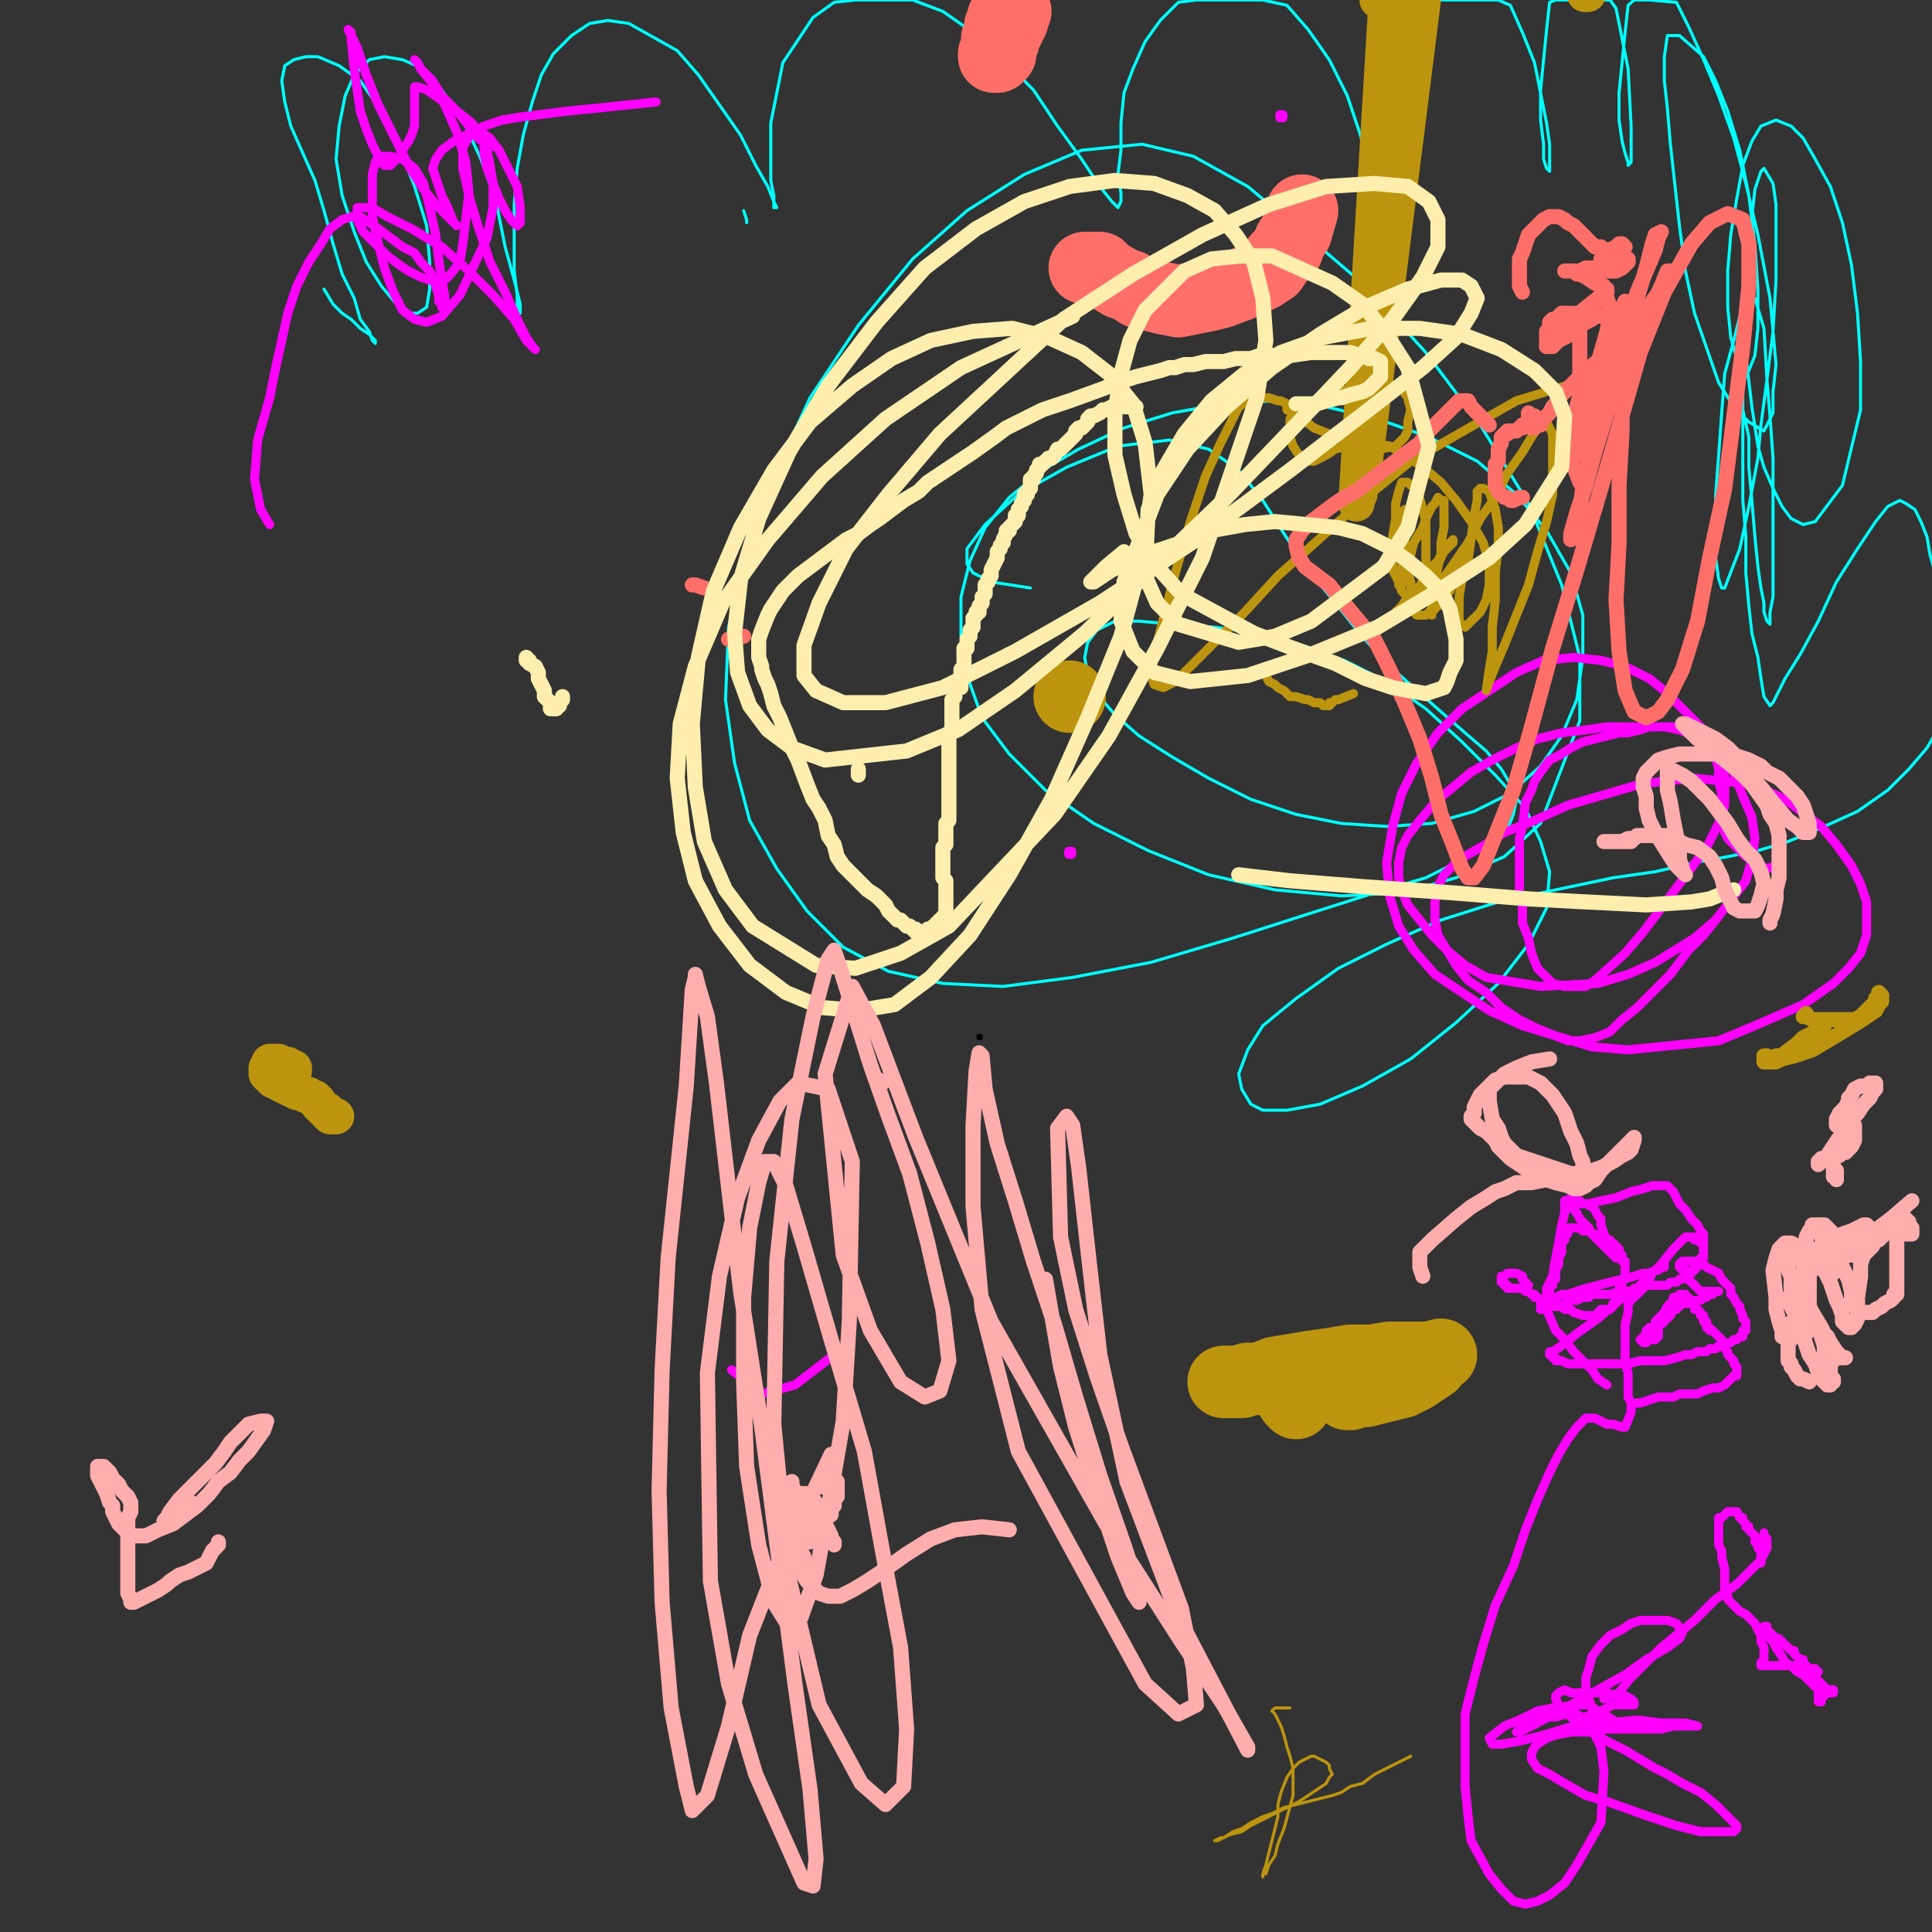 <?xml version="1.0" standalone="yes"?><svg width="640px" height="640px" xmlns="http://www.w3.org/2000/svg" version="1.1"><rect width="100%" height="100%" fill="#333333" stroke="none"/><polyline points="324,343 325,343 325,344 324,344 324,343 " fill="none" stroke="#000000" stroke-width="1px" stroke-linecap="round" stroke-linejoin="round" /><polyline points="341.333,194.771 328.333,192.771 322.333,189.771 320.333,186.771 320.333,181.771 326.333,173.771 337.333,163.771 353.333,154.771 370.333,147.771 387.333,145.771 400.333,148.771 410.333,155.771 418.333,165.771 425.333,176.771 433.333,188.771 442.333,199.771 450.333,209.771 459.333,219.771 468.333,227.771 477.333,235.771 485.333,242.771 492.333,248.771 497.333,254.771 500.333,259.771 502.333,264.771 501.333,269.771 499.333,274.771 494.333,279.771 472.333,290.771 455.333,295.771 433.333,302.771 408.333,310.771 381.333,318.771 355.333,323.771 332.333,326.771 312.333,325.771 294.333,321.771 279.333,313.771 267.333,301.771 257.333,287.771 248.333,271.771 243.333,252.771 240.333,231.771 241.333,207.771 247.333,182.771 256.333,157.771 268.333,131.771 284.333,107.771 302.333,85.771 320.333,69.771 339.333,57.771 358.333,49.771 378.333,47.771 395.333,51.771 413.333,61.771 431.333,76.771 452.333,94.771 472.333,116.771 490.333,140.771 506.333,166.771 517.333,193.771 523.333,217.771 523.333,238.771 510.333,272.771 498.333,283.771 482.333,290.771 464.333,295.771 444.333,296.771 422.333,294.771 400.333,289.771 380.333,281.771 362.333,272.771 346.333,261.771 334.333,249.771 325.333,237.771 320.333,223.771 318.333,210.771 318.333,197.771 321.333,185.771 326.333,174.771 334.333,164.771 345.333,155.771 357.333,148.771 372.333,141.771 388.333,136.771 405.333,133.771 422.333,132.771 439.333,134.771 456.333,138.771 473.333,144.771 489.333,152.771 502.333,163.771 512.333,175.771 520.333,189.771 524.333,203.771 524.333,217.771 522.333,231.771 517.333,243.771 510.333,253.771 500.333,262.771 488.333,268.771 474.333,272.771 459.333,273.771 444.333,272.771 429.333,269.771 414.333,264.771 400.333,257.771 388.333,250.771 377.333,243.771 369.333,236.771 363.333,229.771 360.333,223.771 359.333,217.771 360.333,212.771 363.333,208.771 369.333,205.771 377.333,205.771 388.333,206.771 402.333,207.771 417.333,209.771 431.333,213.771 445.333,218.771 459.333,225.771 472.333,234.771 484.333,245.771 495.333,256.771 505.333,267.771 510.333,278.771 513.333,288.771 512.333,300.771 506.333,312.771 496.333,325.771 482.333,338.771 467.333,350.771 451.333,359.771 437.333,365.771 426.333,367.771 418.333,367.771 414.333,365.771 411.333,360.771 410.333,355.771 413.333,347.771 418.333,339.771 429.333,330.771 443.333,320.771 459.333,312.771 477.333,304.771 496.333,298.771 515.333,294.771 534.333,290.771 548.333,288.771 561.333,285.771 572.333,283.771 582.333,281.771 592.333,278.771 604.333,273.771 615.333,268.771 625.333,261.771 632.333,254.771 638.333,247.771 642.333,240.771 645.333,232.771 645.333,224.771 645.333,215.771 644.333,206.771 643.333,198.771 641.333,190.771 639.333,183.771 638.333,177.771 636.333,172.771 634.333,168.771 631.333,166.771 629.333,165.771 625.333,167.771 621.333,172.771 615.333,181.771 608.333,192.771 602.333,205.771 596.333,216.771 591.333,224.771 588.333,230.771 587.333,232.771 586.333,233.771 584.333,230.771 583.333,224.771 582.333,217.771 580.333,209.771 579.333,200.771 578.333,189.771 578.333,177.771 577.333,165.771 577.333,154.771 577.333,146.771 577.333,137.771 577.333,132.771 576.333,128.771 576.333,126.771 576.333,126.771 576.333,127.771 577.333,130.771 577.333,135.771 579.333,144.771 579.333,154.771 580.333,165.771 581.333,177.771 582.333,187.771 583.333,194.771 584.333,199.771 584.333,202.771 585.333,205.771 586.333,206.771 586.333,205.771 586.333,202.771 587.333,197.771 587.333,188.771 587.333,177.771 587.333,164.771 587.333,151.771 586.333,137.771 585.333,125.771 584.333,108.771 581.333,98.771 580.333,98.771 578.333,99.771 576.333,104.771 574.333,112.771 571.333,123.771 570.333,136.771 569.333,150.771 568.333,163.771 568.333,175.771 568.333,184.771 569.333,191.771 570.333,194.771 571.333,194.771 576.333,181.771 579.333,167.771 582.333,151.771 583.333,140.771 585.333,125.771 587.333,109.771 588.333,92.771 588.333,78.771 588.333,67.771 587.333,60.771 584.333,55.771 583.333,56.771 581.333,62.771 580.333,71.771 578.333,84.771 578.333,100.771 578.333,117.771 580.333,134.771 582.333,147.771 584.333,154.771 587.333,161.771 590.333,167.771 593.333,171.771 597.333,173.771 601.333,172.771 610.333,160.771 616.333,135.771 616.333,119.771 615.333,103.771 613.333,87.771 610.333,73.771 606.333,61.771 601.333,52.771 597.333,45.771 593.333,41.771 588.333,39.771 583.333,41.771 580.333,46.771 577.333,54.771 575.333,65.771 573.333,77.771 572.333,89.771 572.333,101.771 573.333,111.771 575.333,118.771 577.333,122.771 578.333,124.771 579.333,122.771 581.333,117.771 582.333,108.771 582.333,95.771 581.333,80.771 579.333,64.771 576.333,49.771 572.333,36.771 568.333,26.771 564.333,18.771 556.333,11.771 552.333,11.771 551.333,18.771 551.333,26.771 552.333,35.771 553.333,47.771 556.333,74.771 558.333,89.771 561.333,103.771 569.333,126.771 574.333,134.771 579.333,139.771 584.333,142.771 587.333,136.771 587.333,129.771 588.333,120.771 586.333,98.771 582.333,77.771 578.333,60.771 574.333,45.771 569.333,31.771 564.333,19.771 559.333,8.771 555.333,0.771 546.333,0 545.333,0 543.333,0 541.333,0 539.333,1.771 538.333,10.771 537.333,20.771 536.333,30.771 536.333,39.771 537.333,46.771 538.333,50.771 539.333,53.771 539.333,54.771 540.333,53.771 540.333,52.771 540.333,47.771 540.333,41.771 539.333,22.771 537.333,12.771 535.333,2.771 533.333,0 530.333,0 527.333,0 524.333,0 522.333,0 520.333,0 517.333,0 515.333,0 513.333,0.771 512.333,9.771 511.333,19.771 510.333,29.771 510.333,39.771 511.333,47.771 511.333,52.771 512.333,55.771 513.333,56.771 513.333,53.771 513.333,47.771 512.333,40.771 510.333,30.771 508.333,20.771 504.333,10.771 500.333,1.771 496.333,0 491.333,0 486.333,0 481.333,0 477.333,0 473.333,0 469.333,0 466.333,0.771 463.333,8.771 461.333,16.771 460.333,25.771 459.333,35.771 458.333,44.771 458.333,52.771 457.333,59.771 457.333,63.771 457.333,65.771 457.333,65.771 456.333,64.771 455.333,61.771 453.333,53.771 450.333,43.771 446.333,31.771 440.333,19.771 433.333,9.771 426.333,1.771 418.333,0 410.333,0 403.333,0 396.333,0 390.333,0.771 384.333,6.771 379.333,13.771 375.333,22.771 372.333,30.771 371.333,40.771 371.333,49.771 370.333,57.771 371.333,63.771 371.333,66.771 370.333,68.771 370.333,68.771 368.333,66.771 364.333,61.771 358.333,52.771 350.333,41.771 342.333,29.771 332.333,19.771 322.333,10.771 312.333,3.771 302.333,0 292.333,0 283.333,0 276.333,0.771 269.333,5.771 259.333,20.771 257.333,30.771 255.333,40.771 255.333,51.771 255.333,59.771 256.333,64.771 256.333,67.771 256.333,68.771 257.333,68.771 256.333,66.771 254.333,61.771 250.333,54.771 245.333,44.771 238.333,34.771 231.333,24.771 224.333,16.771 208.333,7.771 201.333,6.771 195.333,7.771 189.333,11.771 183.333,17.771 179.333,24.771 176.333,33.771 173.333,44.771 171.333,55.771 170.333,67.771 170.333,78.771 170.333,89.771 171.333,97.771 171.333,102.771 172.333,103.771 172.333,103.771 172.333,100.771 170.333,92.771 167.333,81.771 164.333,66.771 159.333,52.771 153.333,39.771 146.333,29.771 140.333,22.771 133.333,19.771 127.333,18.771 122.333,19.771 117.333,24.771 114.333,31.771 112.333,41.771 111.333,52.771 113.333,64.771 117.333,76.771 121.333,86.771 126.333,94.771 131.333,100.771 135.333,103.771 138.333,103.771 141.333,101.771 142.333,95.771 142.333,86.771 141.333,74.771 137.333,61.771 132.333,48.771 126.333,36.771 119.333,26.771 112.333,21.771 105.333,18.771 101.333,18.771 97.333,19.771 94.333,21.771 93.333,26.771 94.333,33.771 96.333,41.771 100.333,50.771 104.333,59.771 107.333,69.771 110.333,80.771 113.333,90.771 117.333,98.771 119.333,105.771 122.333,109.771 123.333,112.771 124.333,113.771 124.333,113.771 124.333,112.771 122.333,110.771 119.333,108.771 116.333,105.771 113.333,103.771 110.333,100.771 107.333,95.771 " fill="none" stroke="#00ffff" stroke-width="1px" stroke-linecap="round" stroke-linejoin="round" /><polyline points="247.333,73.771 247.333,72.771 246.333,69.771 " fill="none" stroke="#00ffff" stroke-width="1px" stroke-linecap="round" stroke-linejoin="round" /><polyline points="354,282 355,282 355,283 354,283 354,282 " fill="none" stroke="#ff00ff" stroke-width="3px" stroke-linecap="round" stroke-linejoin="round" /><polyline points="276.333,448.771 263.333,458.771 252.333,461.771 242.333,453.771 " fill="none" stroke="#ff00ff" stroke-width="3px" stroke-linecap="round" stroke-linejoin="round" /><polyline points="89.333,173.771 86.333,168.771 84.333,158.771 85.333,145.771 89.333,131.771 91.333,121.771 93.333,112.771 95.333,103.771 98.333,94.771 102.333,86.771 106.333,80.771 109.333,75.771 113.333,72.771 116.333,71.771 119.333,71.771 122.333,73.771 125.333,75.771 129.333,78.771 133.333,81.771 137.333,83.771 139.333,86.771 142.333,89.771 143.333,91.771 144.333,94.771 145.333,97.771 145.333,99.771 146.333,100.771 146.333,101.771 147.333,101.771 147.333,102.771 147.333,101.771 147.333,97.771 146.333,92.771 145.333,85.771 144.333,77.771 142.333,68.771 140.333,60.771 137.333,55.771 133.333,52.771 129.333,51.771 125.333,51.771 124.333,53.771 123.333,57.771 123.333,63.771 123.333,71.771 125.333,80.771 127.333,88.771 130.333,96.771 133.333,102.771 137.333,105.771 141.333,106.771 146.333,104.771 152.333,97.771 161.333,78.771 163.333,68.771 163.333,60.771 162.333,54.771 161.333,49.771 160.333,47.771 160.333,47.771 160.333,48.771 160.333,50.771 161.333,55.771 163.333,60.771 165.333,65.771 167.333,69.771 169.333,72.771 171.333,74.771 172.333,73.771 172.333,72.771 172.333,68.771 171.333,61.771 168.333,55.771 165.333,49.771 162.333,45.771 159.333,43.771 156.333,43.771 153.333,48.771 153.333,55.771 155.333,64.771 158.333,74.771 162.333,86.771 167.333,96.771 171.333,105.771 174.333,111.771 176.333,114.771 177.333,115.771 177.333,115.771 174.333,112.771 170.333,105.771 163.333,97.771 155.333,89.771 146.333,81.771 136.333,75.771 128.333,71.771 123.333,68.771 118.333,68.771 118.333,70.771 118.333,72.771 120.333,76.771 124.333,80.771 128.333,84.771 132.333,87.771 135.333,89.771 139.333,91.771 142.333,92.771 144.333,92.771 147.333,92.771 149.333,90.771 152.333,86.771 153.333,80.771 155.333,63.771 154.333,53.771 151.333,43.771 147.333,34.771 143.333,27.771 139.333,22.771 138.333,20.771 137.333,19.771 138.333,20.771 139.333,22.771 143.333,26.771 146.333,31.771 151.333,36.771 155.333,41.771 158.333,45.771 161.333,47.771 162.333,48.771 162.333,48.771 161.333,47.771 159.333,44.771 156.333,40.771 151.333,36.771 141.333,29.771 138.333,28.771 137.333,28.771 137.333,28.771 137.333,28.771 137.333,28.771 137.333,30.771 137.333,32.771 137.333,35.771 137.333,38.771 137.333,41.771 136.333,44.771 135.333,46.771 133.333,49.771 132.333,51.771 130.333,53.771 129.333,54.771 129.333,54.771 128.333,54.771 127.333,54.771 126.333,53.771 125.333,51.771 123.333,47.771 121.333,42.771 119.333,36.771 118.333,29.771 117.333,22.771 116.333,12.771 116.333,10.771 115.333,9.771 116.333,11.771 118.333,15.771 121.333,24.771 125.333,34.771 130.333,44.771 135.333,54.771 140.333,62.771 145.333,68.771 148.333,71.771 150.333,73.771 151.333,74.771 151.333,74.771 150.333,73.771 148.333,68.771 146.333,64.771 145.333,61.771 144.333,58.771 143.333,55.771 144.333,52.771 146.333,49.771 150.333,46.771 154.333,44.771 160.333,41.771 166.333,39.771 172.333,38.771 180.333,37.771 188.333,36.771 198.333,35.771 217.333,33.771 " fill="none" stroke="#ff00ff" stroke-width="3px" stroke-linecap="round" stroke-linejoin="round" /><polyline points="424,38 425,38 425,39 424,39 424,38 " fill="none" stroke="#ff00ff" stroke-width="3px" stroke-linecap="round" stroke-linejoin="round" /><polyline points="532.333,458.771 529.333,456.771 527.333,453.771 524.333,450.771 521.333,447.771 518.333,443.771 515.333,440.771 512.333,433.771 " fill="none" stroke="#ff00ff" stroke-width="3px" stroke-linecap="round" stroke-linejoin="round" /><polyline points="506.333,425.771 505.333,424.771 504.333,423.771 504.333,422.771 502.333,421.771 501.333,421.771 500.333,421.771 499.333,421.771 498.333,422.771 497.333,422.771 497.333,422.771 497.333,423.771 497.333,424.771 498.333,424.771 498.333,425.771 499.333,425.771 499.333,425.771 499.333,426.771 499.333,426.771 499.333,426.771 500.333,426.771 500.333,426.771 500.333,426.771 500.333,426.771 500.333,426.771 501.333,426.771 502.333,426.771 504.333,426.771 505.333,427.771 506.333,427.771 507.333,428.771 508.333,428.771 508.333,429.771 509.333,429.771 510.333,430.771 510.333,430.771 511.333,430.771 511.333,430.771 511.333,430.771 512.333,430.771 512.333,431.771 513.333,431.771 513.333,431.771 514.333,431.771 514.333,431.771 515.333,431.771 515.333,432.771 516.333,432.771 516.333,432.771 517.333,432.771 518.333,433.771 519.333,433.771 520.333,433.771 521.333,434.771 524.333,435.771 525.333,435.771 526.333,435.771 526.333,435.771 527.333,435.771 527.333,436.771 527.333,436.771 527.333,436.771 528.333,436.771 528.333,436.771 528.333,436.771 528.333,436.771 528.333,436.771 529.333,435.771 529.333,435.771 529.333,435.771 529.333,435.771 529.333,435.771 529.333,434.771 529.333,434.771 529.333,434.771 530.333,433.771 530.333,433.771 530.333,433.771 530.333,433.771 532.333,433.771 532.333,433.771 533.333,433.771 533.333,433.771 534.333,432.771 534.333,432.771 534.333,432.771 534.333,432.771 534.333,431.771 535.333,431.771 535.333,431.771 535.333,430.771 535.333,430.771 535.333,429.771 536.333,428.771 536.333,428.771 536.333,427.771 536.333,426.771 537.333,425.771 537.333,425.771 537.333,424.771 537.333,424.771 537.333,424.771 537.333,423.771 537.333,423.771 537.333,423.771 537.333,423.771 538.333,423.771 538.333,423.771 538.333,423.771 538.333,422.771 538.333,422.771 538.333,422.771 538.333,422.771 538.333,422.771 538.333,422.771 538.333,422.771 538.333,422.771 538.333,422.771 538.333,422.771 538.333,422.771 538.333,421.771 538.333,421.771 538.333,421.771 538.333,421.771 538.333,420.771 538.333,420.771 538.333,420.771 538.333,419.771 538.333,419.771 538.333,418.771 538.333,418.771 538.333,417.771 538.333,417.771 537.333,417.771 537.333,416.771 537.333,415.771 537.333,415.771 537.333,415.771 536.333,414.771 536.333,414.771 536.333,413.771 535.333,412.771 535.333,412.771 535.333,412.771 535.333,412.771 534.333,411.771 534.333,411.771 534.333,411.771 533.333,411.771 533.333,410.771 533.333,410.771 532.333,410.771 532.333,410.771 532.333,410.771 532.333,410.771 531.333,410.771 531.333,409.771 531.333,409.771 530.333,409.771 529.333,409.771 529.333,409.771 529.333,409.771 528.333,408.771 528.333,408.771 528.333,408.771 527.333,408.771 527.333,408.771 526.333,407.771 526.333,407.771 525.333,407.771 525.333,407.771 524.333,407.771 524.333,407.771 523.333,406.771 523.333,406.771 522.333,406.771 522.333,406.771 521.333,406.771 521.333,406.771 521.333,406.771 520.333,406.771 520.333,406.771 520.333,406.771 519.333,406.771 519.333,406.771 519.333,406.771 519.333,406.771 519.333,406.771 519.333,407.771 519.333,407.771 519.333,407.771 519.333,408.771 518.333,408.771 518.333,408.771 518.333,408.771 518.333,409.771 518.333,409.771 518.333,409.771 518.333,409.771 518.333,410.771 518.333,410.771 518.333,410.771 517.333,411.771 517.333,411.771 517.333,412.771 517.333,413.771 517.333,414.771 516.333,416.771 516.333,417.771 516.333,418.771 515.333,420.771 515.333,422.771 515.333,423.771 514.333,423.771 514.333,424.771 514.333,425.771 513.333,425.771 513.333,426.771 513.333,426.771 513.333,427.771 512.333,427.771 512.333,428.771 512.333,428.771 512.333,429.771 512.333,429.771 511.333,430.771 511.333,430.771 511.333,430.771 511.333,431.771 511.333,431.771 510.333,431.771 510.333,431.771 510.333,432.771 510.333,432.771 510.333,432.771 510.333,432.771 510.333,432.771 510.333,432.771 510.333,432.771 510.333,432.771 510.333,432.771 510.333,432.771 510.333,433.771 510.333,433.771 511.333,433.771 511.333,433.771 511.333,433.771 511.333,433.771 512.333,433.771 512.333,433.771 513.333,432.771 514.333,432.771 515.333,432.771 516.333,432.771 518.333,431.771 520.333,430.771 522.333,430.771 524.333,429.771 526.333,429.771 527.333,428.771 528.333,428.771 531.333,428.771 533.333,428.771 536.333,427.771 538.333,427.771 540.333,427.771 541.333,426.771 542.333,426.771 543.333,426.771 544.333,426.771 544.333,426.771 545.333,425.771 545.333,425.771 546.333,425.771 546.333,425.771 547.333,425.771 548.333,425.771 549.333,425.771 550.333,425.771 552.333,425.771 553.333,424.771 555.333,424.771 556.333,423.771 557.333,423.771 558.333,422.771 558.333,422.771 559.333,422.771 559.333,421.771 560.333,421.771 560.333,420.771 561.333,420.771 561.333,420.771 561.333,419.771 562.333,419.771 562.333,419.771 562.333,418.771 562.333,418.771 562.333,418.771 562.333,418.771 563.333,418.771 563.333,417.771 563.333,417.771 563.333,417.771 563.333,417.771 563.333,416.771 564.333,416.771 564.333,416.771 564.333,416.771 564.333,416.771 564.333,415.771 564.333,415.771 564.333,415.771 564.333,414.771 564.333,414.771 564.333,414.771 564.333,414.771 564.333,413.771 564.333,413.771 564.333,413.771 564.333,412.771 564.333,412.771 564.333,412.771 564.333,411.771 564.333,411.771 564.333,411.771 564.333,411.771 564.333,411.771 564.333,411.771 564.333,411.771 564.333,411.771 564.333,411.771 564.333,411.771 564.333,411.771 564.333,411.771 564.333,411.771 564.333,411.771 564.333,411.771 563.333,411.771 563.333,410.771 562.333,410.771 562.333,410.771 561.333,410.771 561.333,409.771 560.333,409.771 558.333,409.771 556.333,411.771 554.333,413.771 550.333,418.771 547.333,421.771 546.333,423.771 545.333,424.771 544.333,426.771 543.333,427.771 543.333,427.771 542.333,428.771 542.333,428.771 541.333,429.771 541.333,429.771 541.333,429.771 541.333,429.771 541.333,429.771 540.333,429.771 540.333,429.771 540.333,429.771 540.333,429.771 540.333,429.771 540.333,429.771 540.333,430.771 539.333,431.771 539.333,434.771 538.333,438.771 538.333,442.771 538.333,447.771 538.333,451.771 539.333,454.771 539.333,458.771 539.333,460.771 539.333,462.771 540.333,464.771 540.333,464.771 540.333,465.771 540.333,466.771 540.333,466.771 540.333,466.771 540.333,466.771 540.333,466.771 540.333,465.771 540.333,465.771 540.333,465.771 540.333,465.771 540.333,464.771 541.333,464.771 543.333,464.771 546.333,463.771 549.333,462.771 551.333,462.771 554.333,462.771 556.333,461.771 559.333,461.771 562.333,461.771 564.333,460.771 567.333,459.771 569.333,459.771 571.333,458.771 572.333,457.771 573.333,456.771 574.333,455.771 575.333,455.771 575.333,454.771 575.333,454.771 575.333,453.771 575.333,452.771 575.333,452.771 574.333,451.771 574.333,450.771 573.333,449.771 573.333,449.771 572.333,448.771 572.333,447.771 571.333,446.771 570.333,445.771 570.333,443.771 569.333,442.771 568.333,441.771 568.333,441.771 567.333,440.771 566.333,440.771 566.333,439.771 565.333,439.771 565.333,438.771 565.333,438.771 565.333,438.771 565.333,437.771 564.333,437.771 564.333,437.771 564.333,436.771 564.333,436.771 564.333,436.771 564.333,435.771 563.333,435.771 563.333,434.771 563.333,434.771 562.333,433.771 562.333,433.771 561.333,433.771 561.333,432.771 561.333,432.771 561.333,432.771 560.333,431.771 560.333,431.771 560.333,431.771 560.333,430.771 559.333,430.771 559.333,429.771 559.333,429.771 558.333,429.771 558.333,429.771 558.333,428.771 558.333,428.771 557.333,428.771 557.333,428.771 557.333,428.771 557.333,428.771 556.333,428.771 556.333,428.771 556.333,428.771 555.333,429.771 555.333,429.771 555.333,429.771 554.333,429.771 554.333,430.771 554.333,430.771 553.333,431.771 552.333,432.771 552.333,432.771 551.333,434.771 550.333,435.771 549.333,436.771 548.333,437.771 548.333,438.771 547.333,439.771 546.333,439.771 546.333,440.771 545.333,440.771 545.333,441.771 545.333,441.771 544.333,442.771 544.333,442.771 544.333,443.771 544.333,443.771 544.333,443.771 543.333,443.771 543.333,443.771 543.333,443.771 543.333,443.771 543.333,443.771 543.333,443.771 543.333,443.771 544.333,444.771 544.333,444.771 545.333,444.771 545.333,444.771 546.333,443.771 546.333,443.771 547.333,443.771 547.333,443.771 548.333,443.771 548.333,442.771 548.333,442.771 549.333,442.771 549.333,442.771 549.333,441.771 549.333,441.771 549.333,441.771 549.333,441.771 549.333,441.771 549.333,441.771 549.333,441.771 549.333,440.771 549.333,440.771 549.333,440.771 548.333,440.771 548.333,440.771 548.333,440.771 548.333,439.771 548.333,439.771 548.333,439.771 548.333,439.771 548.333,439.771 548.333,439.771 549.333,439.771 549.333,438.771 550.333,438.771 551.333,437.771 551.333,436.771 552.333,436.771 553.333,435.771 554.333,433.771 555.333,433.771 555.333,432.771 556.333,432.771 556.333,431.771 556.333,431.771 556.333,431.771 557.333,431.771 557.333,431.771 558.333,431.771 559.333,431.771 560.333,431.771 561.333,430.771 563.333,430.771 564.333,429.771 565.333,429.771 566.333,428.771 567.333,428.771 567.333,427.771 567.333,427.771 567.333,427.771 567.333,427.771 568.333,427.771 568.333,427.771 568.333,427.771 569.333,427.771 569.333,427.771 569.333,427.771 569.333,427.771 569.333,427.771 569.333,427.771 569.333,427.771 568.333,427.771 567.333,427.771 566.333,427.771 565.333,427.771 564.333,427.771 564.333,427.771 563.333,427.771 562.333,426.771 561.333,425.771 561.333,425.771 560.333,424.771 559.333,423.771 559.333,422.771 558.333,421.771 558.333,420.771 557.333,420.771 557.333,419.771 556.333,419.771 556.333,419.771 556.333,419.771 556.333,418.771 556.333,418.771 556.333,418.771 556.333,418.771 556.333,418.771 557.333,417.771 557.333,417.771 558.333,417.771 558.333,417.771 559.333,417.771 560.333,417.771 560.333,417.771 561.333,417.771 562.333,417.771 564.333,418.771 565.333,419.771 567.333,420.771 569.333,421.771 570.333,423.771 571.333,424.771 572.333,425.771 573.333,426.771 573.333,428.771 574.333,429.771 575.333,431.771 576.333,432.771 576.333,433.771 577.333,435.771 577.333,436.771 578.333,437.771 578.333,437.771 578.333,438.771 578.333,439.771 578.333,439.771 578.333,440.771 577.333,440.771 577.333,441.771 577.333,442.771 577.333,442.771 576.333,442.771 575.333,443.771 574.333,443.771 573.333,444.771 573.333,444.771 572.333,444.771 571.333,445.771 570.333,445.771 569.333,445.771 568.333,446.771 566.333,446.771 565.333,447.771 563.333,447.771 562.333,447.771 560.333,448.771 558.333,448.771 555.333,449.771 551.333,450.771 547.333,450.771 543.333,450.771 539.333,451.771 535.333,451.771 531.333,451.771 527.333,451.771 524.333,451.771 521.333,451.771 519.333,451.771 517.333,450.771 515.333,450.771 515.333,449.771 514.333,449.771 514.333,449.771 514.333,448.771 513.333,448.771 513.333,448.771 513.333,447.771 513.333,447.771 513.333,447.771 513.333,447.771 513.333,447.771 513.333,447.771 514.333,447.771 517.333,445.771 522.333,441.771 529.333,436.771 536.333,430.771 543.333,425.771 547.333,421.771 549.333,419.771 550.333,419.771 550.333,418.771 550.333,418.771 550.333,418.771 551.333,418.771 551.333,419.771 550.333,419.771 550.333,419.771 549.333,420.771 548.333,420.771 546.333,421.771 544.333,421.771 541.333,422.771 537.333,423.771 533.333,424.771 529.333,425.771 525.333,426.771 522.333,427.771 519.333,428.771 517.333,428.771 515.333,429.771 514.333,429.771 513.333,429.771 512.333,429.771 512.333,429.771 512.333,429.771 512.333,428.771 512.333,426.771 514.333,422.771 515.333,416.771 516.333,411.771 517.333,405.771 518.333,401.771 518.333,399.771 518.333,398.771 518.333,398.771 518.333,397.771 519.333,397.771 520.333,396.771 520.333,396.771 521.333,396.771 522.333,397.771 523.333,397.771 524.333,398.771 525.333,398.771 527.333,399.771 528.333,400.771 529.333,402.771 530.333,403.771 530.333,405.771 531.333,408.771 532.333,410.771 533.333,412.771 533.333,413.771 534.333,415.771 535.333,415.771 535.333,416.771 535.333,416.771 535.333,416.771 534.333,415.771 534.333,415.771 533.333,414.771 532.333,413.771 531.333,412.771 530.333,411.771 529.333,410.771 528.333,409.771 527.333,408.771 526.333,406.771 524.333,404.771 523.333,403.771 522.333,401.771 521.333,400.771 521.333,399.771 520.333,398.771 520.333,398.771 519.333,398.771 519.333,398.771 519.333,397.771 519.333,397.771 520.333,398.771 520.333,398.771 521.333,398.771 522.333,398.771 524.333,398.771 526.333,398.771 530.333,397.771 535.333,396.771 540.333,394.771 544.333,393.771 547.333,392.771 549.333,392.771 550.333,392.771 551.333,392.771 552.333,392.771 553.333,393.771 553.333,393.771 554.333,394.771 555.333,396.771 556.333,398.771 558.333,400.771 560.333,403.771 562.333,405.771 563.333,407.771 564.333,408.771 564.333,408.771 564.333,409.771 564.333,411.771 " fill="none" stroke="#ff00ff" stroke-width="3px" stroke-linecap="round" stroke-linejoin="round" /><polyline points="603.333,563.771 602.333,563.771 602.333,563.771 602.333,563.771 602.333,562.771 603.333,562.771 603.333,562.771 604.333,561.771 604.333,561.771 604.333,561.771 604.333,560.771 603.333,559.771 603.333,559.771 602.333,559.771 602.333,559.771 602.333,559.771 602.333,560.771 602.333,560.771 602.333,560.771 602.333,561.771 602.333,561.771 602.333,561.771 602.333,561.771 602.333,561.771 602.333,561.771 602.333,561.771 602.333,561.771 602.333,560.771 603.333,560.771 604.333,560.771 605.333,560.771 605.333,560.771 606.333,560.771 607.333,560.771 607.333,560.771 607.333,559.771 607.333,559.771 607.333,559.771 607.333,559.771 607.333,559.771 607.333,559.771 607.333,559.771 606.333,559.771 606.333,559.771 606.333,559.771 606.333,559.771 606.333,560.771 606.333,560.771 606.333,560.771 606.333,560.771 606.333,560.771 605.333,559.771 605.333,559.771 604.333,558.771 603.333,557.771 602.333,556.771 601.333,555.771 600.333,553.771 599.333,552.771 598.333,551.771 597.333,550.771 597.333,549.771 596.333,549.771 595.333,548.771 594.333,547.771 594.333,546.771 593.333,546.771 592.333,545.771 592.333,545.771 591.333,544.771 590.333,544.771 590.333,543.771 589.333,543.771 589.333,542.771 588.333,542.771 588.333,542.771 587.333,541.771 587.333,541.771 586.333,540.771 586.333,540.771 585.333,539.771 585.333,539.771 585.333,539.771 585.333,538.771 584.333,538.771 584.333,539.771 585.333,539.771 585.333,540.771 585.333,541.771 586.333,541.771 586.333,542.771 587.333,543.771 588.333,545.771 590.333,548.771 591.333,550.771 593.333,551.771 595.333,553.771 597.333,554.771 598.333,555.771 599.333,556.771 600.333,557.771 600.333,557.771 601.333,558.771 601.333,558.771 601.333,558.771 601.333,558.771 601.333,557.771 601.333,557.771 601.333,557.771 601.333,557.771 601.333,557.771 601.333,557.771 601.333,557.771 601.333,556.771 601.333,556.771 601.333,556.771 601.333,555.771 601.333,555.771 601.333,554.771 601.333,554.771 602.333,553.771 602.333,553.771 602.333,553.771 602.333,553.771 602.333,553.771 601.333,553.771 601.333,553.771 601.333,552.771 599.333,552.771 597.333,552.771 596.333,551.771 594.333,551.771 591.333,551.771 588.333,551.771 584.333,551.771 584.333,551.771 583.333,551.771 583.333,551.771 583.333,551.771 583.333,551.771 583.333,551.771 583.333,550.771 584.333,549.771 584.333,548.771 584.333,547.771 584.333,545.771 583.333,543.771 583.333,541.771 582.333,539.771 581.333,537.771 579.333,535.771 578.333,534.771 576.333,533.771 575.333,532.771 574.333,531.771 573.333,530.771 573.333,530.771 572.333,529.771 572.333,528.771 571.333,527.771 571.333,527.771 571.333,526.771 571.333,525.771 571.333,524.771 571.333,523.771 571.333,522.771 571.333,520.771 571.333,519.771 570.333,515.771 570.333,513.771 569.333,511.771 569.333,510.771 569.333,506.771 569.333,505.771 569.333,502.771 570.333,502.771 571.333,501.771 572.333,500.771 572.333,500.771 573.333,500.771 573.333,500.771 574.333,500.771 575.333,500.771 576.333,502.771 577.333,502.771 577.333,503.771 578.333,504.771 578.333,504.771 578.333,504.771 578.333,505.771 578.333,505.771 578.333,505.771 579.333,505.771 579.333,506.771 579.333,506.771 580.333,507.771 581.333,508.771 581.333,510.771 582.333,511.771 582.333,512.771 583.333,513.771 583.333,514.771 583.333,515.771 583.333,515.771 583.333,516.771 583.333,516.771 583.333,516.771 583.333,517.771 583.333,517.771 583.333,517.771 583.333,517.771 583.333,516.771 583.333,516.771 583.333,516.771 583.333,515.771 583.333,515.771 583.333,514.771 583.333,513.771 583.333,513.771 584.333,512.771 584.333,512.771 584.333,511.771 584.333,509.771 584.333,509.771 584.333,508.771 584.333,508.771 584.333,508.771 584.333,508.771 584.333,507.771 584.333,508.771 584.333,508.771 585.333,509.771 585.333,510.771 585.333,512.771 584.333,514.771 583.333,516.771 580.333,519.771 575.333,524.771 568.333,529.771 561.333,536.771 550.333,545.771 544.333,551.771 539.333,556.771 536.333,560.771 531.333,562.771 " fill="none" stroke="#ff00ff" stroke-width="3px" stroke-linecap="round" stroke-linejoin="round" /><polyline points="525.333,568.771 524.333,568.771 523.333,568.771 524.333,568.771 525.333,568.771 527.333,567.771 528.333,567.771 530.333,566.771 532.333,565.771 534.333,564.771 537.333,564.771 539.333,564.771 540.333,564.771 541.333,564.771 541.333,563.771 540.333,562.771 538.333,561.771 535.333,561.771 532.333,560.771 528.333,560.771 525.333,560.771 520.333,560.771 518.333,559.771 516.333,560.771 515.333,561.771 515.333,562.771 516.333,564.771 517.333,565.771 520.333,568.771 527.333,573.771 532.333,576.771 538.333,579.771 548.333,585.771 552.333,587.771 557.333,590.771 563.333,593.771 568.333,597.771 571.333,600.771 574.333,603.771 575.333,604.771 575.333,605.771 574.333,606.771 568.333,606.771 563.333,606.771 555.333,604.771 546.333,601.771 532.333,596.771 525.333,594.771 518.333,590.771 513.333,587.771 509.333,585.771 507.333,582.771 507.333,580.771 508.333,578.771 509.333,577.771 512.333,575.771 515.333,574.771 520.333,573.771 526.333,573.771 532.333,572.771 545.333,572.771 550.333,572.771 554.333,571.771 558.333,571.771 562.333,571.771 562.333,571.771 558.333,570.771 550.333,570.771 542.333,569.771 532.333,570.771 521.333,571.771 511.333,574.771 503.333,576.771 497.333,577.771 494.333,577.771 493.333,575.771 498.333,571.771 503.333,569.771 509.333,566.771 514.333,565.771 523.333,564.771 526.333,564.771 529.333,566.771 531.333,567.771 534.333,569.771 535.333,570.771 536.333,571.771 536.333,571.771 535.333,571.771 535.333,571.771 533.333,571.771 531.333,571.771 530.333,570.771 528.333,568.771 527.333,565.771 526.333,562.771 525.333,559.771 525.333,555.771 526.333,552.771 527.333,548.771 530.333,544.771 533.333,541.771 537.333,539.771 540.333,537.771 543.333,536.771 547.333,536.771 550.333,536.771 552.333,536.771 555.333,537.771 557.333,540.771 556.333,542.771 552.333,545.771 545.333,549.771 538.333,554.771 529.333,559.771 520.333,564.771 507.333,571.771 503.333,573.771 502.333,573.771 502.333,573.771 503.333,572.771 505.333,571.771 508.333,570.771 511.333,568.771 515.333,568.771 519.333,567.771 522.333,567.771 525.333,569.771 527.333,572.771 530.333,578.771 531.333,586.771 530.333,603.771 526.333,610.771 522.333,617.771 518.333,623.771 513.333,627.771 509.333,629.771 505.333,630.771 501.333,629.771 497.333,625.771 493.333,620.771 487.333,609.771 486.333,601.771 485.333,591.771 485.333,580.771 485.333,567.771 488.333,555.771 491.333,544.771 495.333,531.771 501.333,518.771 505.333,506.771 509.333,496.771 513.333,487.771 516.333,481.771 519.333,476.771 522.333,472.771 524.333,470.771 525.333,469.771 526.333,469.771 528.333,469.771 530.333,470.771 532.333,471.771 534.333,471.771 537.333,472.771 538.333,472.771 540.333,467.771 " fill="none" stroke="#ff00ff" stroke-width="3px" stroke-linecap="round" stroke-linejoin="round" /><polyline points="568.333,304.771 564.333,309.771 559.333,314.771 553.333,322.771 547.333,328.771 542.333,333.771 537.333,337.771 533.333,341.771 528.333,343.771 523.333,344.771 519.333,344.771 509.333,340.771 503.333,337.771 497.333,333.771 492.333,328.771 486.333,324.771 482.333,319.771 479.333,314.771 476.333,309.771 475.333,304.771 475.333,298.771 476.333,293.771 478.333,289.771 483.333,284.771 490.333,280.771 498.333,275.771 508.333,271.771 519.333,266.771 543.333,259.771 551.333,258.771 561.333,257.771 580.333,259.771 591.333,264.771 603.333,273.771 608.333,279.771 613.333,286.771 616.333,292.771 618.333,298.771 618.333,309.771 616.333,315.771 612.333,320.771 607.333,325.771 597.333,332.771 581.333,339.771 569.333,344.771 539.333,347.771 527.333,346.771 504.333,339.771 493.333,334.771 484.333,328.771 475.333,322.771 468.333,314.771 463.333,306.771 460.333,296.771 459.333,285.771 461.333,273.771 464.333,262.771 469.333,252.771 476.333,242.771 484.333,234.771 502.333,222.771 511.333,218.771 521.333,217.771 530.333,218.771 538.333,220.771 546.333,224.771 551.333,228.771 556.333,233.771 563.333,240.771 569.333,247.771 574.333,255.771 577.333,263.771 580.333,270.771 581.333,277.771 580.333,284.771 578.333,291.771 568.333,304.771 561.333,310.771 548.333,318.771 539.333,322.771 529.333,325.771 510.333,326.771 492.333,323.771 485.333,319.771 479.333,314.771 474.333,309.771 470.333,304.771 466.333,299.771 464.333,294.771 463.333,290.771 463.333,285.771 464.333,280.771 466.333,276.771 470.333,271.771 475.333,265.771 481.333,260.771 487.333,255.771 494.333,251.771 502.333,247.771 509.333,244.771 517.333,242.771 525.333,241.771 532.333,240.771 540.333,240.771 547.333,240.771 551.333,240.771 556.333,241.771 561.333,243.771 565.333,246.771 570.333,252.771 571.333,256.771 571.333,266.771 569.333,272.771 565.333,280.771 559.333,288.771 550.333,300.771 544.333,308.771 538.333,315.771 528.333,324.771 525.333,326.771 521.333,326.771 518.333,326.771 514.333,325.771 512.333,323.771 509.333,320.771 507.333,315.771 506.333,310.771 504.333,305.771 504.333,300.771 503.333,294.771 503.333,288.771 503.333,283.771 503.333,277.771 504.333,273.771 505.333,265.771 507.333,261.771 508.333,258.771 510.333,255.771 513.333,251.771 517.333,249.771 520.333,247.771 524.333,245.771 528.333,244.771 532.333,243.771 536.333,242.771 539.333,242.771 543.333,241.771 546.333,240.771 550.333,240.771 552.333,240.771 555.333,240.771 558.333,241.771 561.333,241.771 562.333,242.771 564.333,242.771 565.333,243.771 566.333,244.771 567.333,246.771 568.333,248.771 568.333,250.771 569.333,254.771 569.333,258.771 570.333,262.771 570.333,265.771 570.333,269.771 571.333,272.771 571.333,274.771 571.333,275.771 572.333,277.771 573.333,278.771 574.333,279.771 575.333,280.771 576.333,281.771 578.333,283.771 580.333,284.771 582.333,286.771 583.333,286.771 585.333,287.771 588.333,286.771 " fill="none" stroke="#ff00ff" stroke-width="3px" stroke-linecap="round" stroke-linejoin="round" /><polyline points="464.333,201.771 463.333,202.771 463.333,203.771 462.333,203.771 462.333,203.771 462.333,203.771 462.333,202.771 463.333,201.771 464.333,200.771 466.333,197.771 469.333,194.771 472.333,192.771 474.333,188.771 476.333,186.771 477.333,184.771 478.333,182.771 480.333,180.771 480.333,180.771 481.333,179.771 481.333,179.771 481.333,178.771 480.333,179.771 480.333,179.771 479.333,180.771 478.333,181.771 476.333,185.771 474.333,187.771 473.333,189.771 472.333,192.771 471.333,194.771 470.333,197.771 469.333,200.771 468.333,201.771 468.333,202.771 469.333,203.771 470.333,203.771 472.333,203.771 474.333,201.771 476.333,200.771 478.333,197.771 480.333,195.771 481.333,192.771 483.333,189.771 484.333,186.771 486.333,184.771 486.333,183.771 486.333,182.771 486.333,182.771 485.333,182.771 484.333,183.771 483.333,184.771 482.333,187.771 480.333,190.771 478.333,193.771 477.333,196.771 476.333,199.771 475.333,201.771 474.333,202.771 474.333,203.771 474.333,203.771 474.333,203.771 474.333,199.771 474.333,196.771 475.333,192.771 476.333,187.771 477.333,183.771 477.333,179.771 478.333,174.771 478.333,171.771 478.333,168.771 478.333,166.771 478.333,165.771 477.333,165.771 476.333,164.771 475.333,166.771 474.333,167.771 472.333,171.771 471.333,174.771 468.333,179.771 467.333,183.771 465.333,186.771 464.333,189.771 464.333,191.771 464.333,192.771 463.333,193.771 464.333,193.771 464.333,192.771 464.333,190.771 464.333,187.771 465.333,184.771 465.333,180.771 465.333,177.771 465.333,174.771 465.333,171.771 465.333,169.771 465.333,168.771 465.333,168.771 465.333,168.771 464.333,169.771 464.333,171.771 464.333,174.771 464.333,178.771 465.333,182.771 465.333,185.771 466.333,189.771 467.333,192.771 467.333,194.771 468.333,195.771 468.333,195.771 469.333,195.771 470.333,194.771 471.333,191.771 472.333,187.771 472.333,182.771 472.333,177.771 472.333,172.771 471.333,168.771 469.333,161.771 467.333,160.771 466.333,159.771 465.333,159.771 464.333,159.771 463.333,162.771 462.333,166.771 462.333,171.771 461.333,177.771 461.333,182.771 461.333,188.771 463.333,192.771 464.333,195.771 466.333,197.771 469.333,197.771 473.333,196.771 477.333,192.771 486.333,179.771 490.333,171.771 495.333,164.771 499.333,156.771 504.333,149.771 507.333,144.771 509.333,141.771 511.333,139.771 512.333,139.771 514.333,143.771 514.333,148.771 514.333,155.771 514.333,163.771 512.333,172.771 509.333,182.771 506.333,193.771 502.333,203.771 498.333,213.771 495.333,220.771 493.333,225.771 492.333,228.771 492.333,228.771 492.333,228.771 493.333,221.771 494.333,215.771 494.333,207.771 495.333,198.771 495.333,189.771 496.333,180.771 496.333,174.771 495.333,168.771 494.333,165.771 493.333,162.771 491.333,161.771 490.333,161.771 489.333,162.771 489.333,165.771 488.333,170.771 486.333,185.771 484.333,191.771 483.333,197.771 483.333,201.771 483.333,204.771 483.333,206.771 484.333,206.771 485.333,207.771 487.333,205.771 490.333,202.771 492.333,198.771 493.333,193.771 493.333,186.771 491.333,179.771 487.333,172.771 482.333,165.771 477.333,159.771 471.333,154.771 465.333,150.771 460.333,147.771 454.333,146.771 450.333,146.771 442.333,148.771 439.333,150.771 437.333,151.771 435.333,152.771 433.333,152.771 431.333,151.771 430.333,150.771 428.333,147.771 427.333,144.771 427.333,141.771 427.333,138.771 429.333,136.771 432.333,133.771 437.333,131.771 443.333,129.771 454.333,126.771 459.333,126.771 464.333,128.771 466.333,131.771 467.333,135.771 466.333,139.771 466.333,142.771 465.333,144.771 462.333,147.771 457.333,148.771 453.333,148.771 448.333,147.771 440.333,143.771 435.333,141.771 431.333,138.771 426.333,135.771 426.333,133.771 424.333,132.771 423.333,132.771 420.333,131.771 416.333,131.771 413.333,132.771 410.333,134.771 404.333,146.771 399.333,157.771 394.333,172.771 389.333,189.771 382.333,216.771 381.333,223.771 382.333,226.771 385.333,227.771 389.333,225.771 394.333,220.771 402.333,212.771 412.333,202.771 423.333,190.771 451.333,165.771 467.333,152.771 502.333,132.771 525.333,125.771 " fill="none" stroke="#bc940e" stroke-width="3px" stroke-linecap="round" stroke-linejoin="round" /><polyline points="423.333,220.771 421.333,220.771 420.333,220.771 419.333,220.771 419.333,221.771 419.333,222.771 419.333,223.771 420.333,225.771 422.333,226.771 423.333,227.771 425.333,228.771 427.333,230.771 429.333,230.771 432.333,231.771 433.333,231.771 435.333,232.771 436.333,232.771 437.333,232.771 438.333,233.771 439.333,233.771 439.333,233.771 440.333,233.771 441.333,232.771 441.333,232.771 441.333,232.771 441.333,232.771 440.333,232.771 440.333,232.771 440.333,232.771 440.333,232.771 440.333,232.771 440.333,232.771 440.333,232.771 441.333,232.771 442.333,231.771 443.333,231.771 448.333,229.771 " fill="none" stroke="#bc940e" stroke-width="3px" stroke-linecap="round" stroke-linejoin="round" /><polyline points="427.333,565.771 424.333,565.771 422.333,565.771 421.333,566.771 421.333,566.771 422.333,567.771 423.333,569.771 424.333,571.771 425.333,574.771 426.333,578.771 427.333,581.771 428.333,585.771 428.333,589.771 428.333,594.771 425.333,605.771 423.333,610.771 422.333,614.771 420.333,617.771 419.333,620.771 418.333,620.771 418.333,621.771 418.333,620.771 419.333,617.771 420.333,613.771 421.333,609.771 422.333,605.771 423.333,601.771 423.333,597.771 424.333,593.771 426.333,588.771 428.333,585.771 430.333,583.771 434.333,581.771 435.333,581.771 437.333,582.771 439.333,583.771 440.333,584.771 440.333,585.771 441.333,587.771 440.333,588.771 439.333,590.771 436.333,592.771 433.333,594.771 430.333,596.771 422.333,600.771 414.333,604.771 411.333,606.771 407.333,607.771 405.333,608.771 403.333,609.771 402.333,609.771 402.333,609.771 404.333,608.771 405.333,608.771 408.333,606.771 411.333,605.771 414.333,603.771 418.333,601.771 421.333,600.771 425.333,598.771 433.333,596.771 437.333,595.771 441.333,594.771 444.333,593.771 447.333,591.771 451.333,590.771 455.333,587.771 467.333,581.771 " fill="none" stroke="#bc940e" stroke-width="1px" stroke-linecap="round" stroke-linejoin="round" /><polyline points="604.333,339.771 603.333,340.771 601.333,341.771 597.333,343.771 595.333,345.771 591.333,348.771 590.333,349.771 588.333,349.771 587.333,350.771 585.333,349.771 585.333,349.771 584.333,349.771 584.333,350.771 584.333,350.771 584.333,351.771 585.333,351.771 586.333,351.771 588.333,351.771 590.333,350.771 594.333,349.771 600.333,347.771 605.333,344.771 615.333,338.771 621.333,334.771 622.333,332.771 623.333,331.771 623.333,329.771 623.333,329.771 622.333,328.771 622.333,329.771 621.333,330.771 621.333,331.771 620.333,332.771 619.333,333.771 618.333,334.771 617.333,335.771 616.333,336.771 614.333,337.771 613.333,337.771 611.333,337.771 609.333,337.771 608.333,337.771 606.333,337.771 603.333,337.771 602.333,337.771 600.333,337.771 598.333,336.771 598.333,336.771 597.333,336.771 598.333,335.771 " fill="none" stroke="#bc940e" stroke-width="5px" stroke-linecap="round" stroke-linejoin="round" /><polyline points="97.333,354.771 97.333,354.771 97.333,353.771 96.333,353.771 95.333,352.771 93.333,352.771 92.333,351.771 91.333,351.771 90.333,351.771 89.333,351.771 89.333,351.771 88.333,353.771 88.333,354.771 88.333,355.771 89.333,356.771 90.333,357.771 92.333,358.771 94.333,359.771 96.333,360.771 98.333,361.771 99.333,361.771 101.333,362.771 102.333,362.771 103.333,363.771 104.333,363.771 105.333,364.771 105.333,365.771 107.333,367.771 108.333,367.771 108.333,368.771 109.333,369.771 110.333,369.771 110.333,369.771 111.333,369.771 " fill="none" stroke="#bc940e" stroke-width="12px" stroke-linecap="round" stroke-linejoin="round" /><polyline points="456.333,0 456.333,0 459.333,0 449.333,166.771 449.333,166.771 449.333,165.771 450.333,163.771 450.333,161.771 451.333,159.771 451.333,158.771 471.333,0 471.333,0 471.333,0 470.333,0 469.333,0 468.333,0 " fill="none" stroke="#bc940e" stroke-width="12px" stroke-linecap="round" stroke-linejoin="round" /><polyline points="525,-3 526,-3 526,-2 525,-2 525,-3 " fill="none" stroke="#bc940e" stroke-width="12px" stroke-linecap="round" stroke-linejoin="round" /><polyline points="354.333,230.771 354.333,230.771 354.333,230.771 354.333,230.771 " fill="none" stroke="#bc940e" stroke-width="24px" stroke-linecap="round" stroke-linejoin="round" /><polyline points="354.333,230.771 " fill="none" stroke="#bc940e" stroke-width="24px" stroke-linecap="round" stroke-linejoin="round" /><polyline points="354.333,230.771 " fill="none" stroke="#bc940e" stroke-width="24px" stroke-linecap="round" stroke-linejoin="round" /><polyline points="354.333,230.771 " fill="none" stroke="#bc940e" stroke-width="24px" stroke-linecap="round" stroke-linejoin="round" /><polyline points="428.333,454.771 428.333,458.771 428.333,461.771 428.333,462.771 428.333,463.771 429.333,464.771 428.333,463.771 426.333,460.771 " fill="none" stroke="#bc940e" stroke-width="24px" stroke-linecap="round" stroke-linejoin="round" /><polyline points="418.333,456.771 414.333,456.771 411.333,457.771 409.333,457.771 407.333,457.771 406.333,457.771 405.333,457.771 406.333,457.771 407.333,457.771 410.333,457.771 413.333,456.771 417.333,456.771 422.333,454.771 428.333,453.771 434.333,452.771 441.333,451.771 447.333,450.771 454.333,450.771 460.333,449.771 465.333,449.771 470.333,449.771 473.333,449.771 474.333,450.771 474.333,451.771 471.333,453.771 468.333,455.771 464.333,457.771 460.333,458.771 456.333,459.771 452.333,460.771 449.333,460.771 447.333,461.771 446.333,461.771 445.333,460.771 445.333,460.771 446.333,459.771 448.333,457.771 452.333,456.771 457.333,454.771 463.333,452.771 469.333,450.771 477.333,448.771 " fill="none" stroke="#bc940e" stroke-width="24px" stroke-linecap="round" stroke-linejoin="round" /><polyline points="360.333,88.771 359.333,88.771 359.333,88.771 359.333,88.771 360.333,88.771 361.333,88.771 362.333,88.771 363.333,88.771 364.333,88.771 365.333,89.771 366.333,90.771 371.333,93.771 374.333,94.771 377.333,96.771 381.333,97.771 385.333,98.771 390.333,99.771 395.333,98.771 400.333,97.771 404.333,96.771 412.333,93.771 416.333,91.771 418.333,90.771 421.333,88.771 423.333,85.771 426.333,82.771 427.333,79.771 429.333,76.771 431.333,69.771 " fill="none" stroke="#ff6f69" stroke-width="24px" stroke-linecap="round" stroke-linejoin="round" /><polyline points="336.333,3.771 335.333,5.771 335.333,6.771 334.333,8.771 333.333,10.771 332.333,11.771 332.333,13.771 331.333,15.771 331.333,16.771 331.333,17.771 330.333,17.771 330.333,18.771 330.333,18.771 330.333,18.771 329.333,18.771 329.333,18.771 329.333,18.771 329.333,17.771 330.333,16.771 330.333,15.771 330.333,13.771 331.333,11.771 331.333,9.771 332.333,7.771 332.333,6.771 333.333,5.771 333.333,5.771 333.333,5.771 333.333,5.771 332.333,5.771 332.333,6.771 332.333,7.771 331.333,8.771 331.333,10.771 331.333,11.771 330.333,12.771 330.333,14.771 330.333,14.771 330.333,14.771 330.333,15.771 330.333,15.771 331.333,15.771 331.333,14.771 332.333,12.771 332.333,9.771 333.333,5.771 335.333,0 " fill="none" stroke="#ff6f69" stroke-width="24px" stroke-linecap="round" stroke-linejoin="round" /><polyline points="504.333,96.771 503.333,94.771 503.333,93.771 503.333,90.771 503.333,88.771 503.333,85.771 504.333,83.771 505.333,80.771 506.333,77.771 509.333,74.771 510.333,73.771 511.333,72.771 513.333,71.771 515.333,71.771 516.333,71.771 518.333,72.771 519.333,73.771 521.333,74.771 523.333,76.771 524.333,77.771 525.333,78.771 527.333,80.771 528.333,81.771 530.333,81.771 531.333,82.771 533.333,82.771 534.333,82.771 535.333,82.771 536.333,82.771 537.333,82.771 537.333,82.771 538.333,81.771 538.333,81.771 537.333,80.771 537.333,80.771 536.333,80.771 535.333,81.771 533.333,82.771 533.333,83.771 531.333,84.771 530.333,85.771 530.333,86.771 530.333,87.771 530.333,87.771 530.333,88.771 530.333,89.771 531.333,89.771 532.333,89.771 535.333,89.771 537.333,88.771 538.333,87.771 539.333,86.771 539.333,86.771 539.333,85.771 538.333,85.771 537.333,86.771 534.333,86.771 529.333,88.771 525.333,88.771 523.333,89.771 521.333,89.771 520.333,89.771 519.333,89.771 519.333,89.771 518.333,89.771 519.333,89.771 519.333,89.771 521.333,89.771 522.333,90.771 523.333,90.771 525.333,91.771 528.333,93.771 530.333,94.771 531.333,94.771 531.333,95.771 532.333,95.771 532.333,96.771 531.333,96.771 529.333,98.771 524.333,102.771 518.333,108.771 515.333,111.771 513.333,113.771 512.333,114.771 512.333,114.771 513.333,114.771 514.333,114.771 515.333,113.771 516.333,111.771 518.333,109.771 520.333,107.771 523.333,104.771 525.333,102.771 527.333,100.771 529.333,99.771 530.333,99.771 532.333,98.771 533.333,101.771 533.333,104.771 532.333,109.771 530.333,116.771 528.333,123.771 525.333,130.771 524.333,136.771 523.333,140.771 523.333,142.771 523.333,143.771 525.333,143.771 526.333,143.771 530.333,137.771 534.333,130.771 537.333,123.771 540.333,115.771 544.333,106.771 547.333,99.771 550.333,95.771 551.333,92.771 552.333,90.771 553.333,89.771 553.333,89.771 552.333,89.771 550.333,94.771 547.333,100.771 543.333,108.771 540.333,116.771 536.333,125.771 532.333,133.771 528.333,140.771 525.333,146.771 523.333,149.771 523.333,150.771 523.333,150.771 524.333,148.771 525.333,143.771 528.333,136.771 531.333,126.771 535.333,116.771 539.333,106.771 542.333,96.771 548.333,82.771 549.333,78.771 550.333,76.771 550.333,76.771 548.333,77.771 547.333,80.771 545.333,88.771 542.333,98.771 539.333,110.771 536.333,123.771 532.333,136.771 528.333,149.771 525.333,160.771 522.333,169.771 520.333,176.771 520.333,178.771 520.333,178.771 520.333,178.771 521.333,176.771 523.333,170.771 524.333,160.771 527.333,149.771 530.333,138.771 533.333,126.771 535.333,115.771 536.333,107.771 537.333,101.771 538.333,99.771 538.333,99.771 538.333,101.771 537.333,107.771 537.333,116.771 537.333,142.771 536.333,160.771 536.333,179.771 535.333,198.771 536.333,215.771 538.333,228.771 541.333,235.771 545.333,237.771 549.333,235.771 552.333,231.771 557.333,221.771 562.333,205.771 566.333,184.771 571.333,161.771 577.333,114.771 579.333,94.771 579.333,80.771 577.333,72.771 572.333,70.771 566.333,73.771 560.333,80.771 551.333,96.771 543.333,116.771 537.333,137.771 530.333,161.771 522.333,188.771 514.333,214.771 507.333,240.771 501.333,261.771 495.333,276.771 491.333,286.771 488.333,290.771 486.333,290.771 484.333,287.771 481.333,279.771 477.333,269.771 474.333,257.771 470.333,244.771 465.333,232.771 460.333,221.771 455.333,211.771 449.333,204.771 444.333,198.771 440.333,193.771 436.333,190.771 432.333,187.771 430.333,184.771 429.333,180.771 429.333,178.771 431.333,175.771 434.333,172.771 438.333,169.771 442.333,166.771 445.333,164.771 449.333,162.771 454.333,158.771 458.333,155.771 462.333,152.771 466.333,149.771 470.333,146.771 473.333,142.771 476.333,139.771 479.333,136.771 481.333,134.771 482.333,133.771 483.333,132.771 485.333,132.771 486.333,132.771 487.333,134.771 489.333,136.771 491.333,138.771 493.333,140.771 " fill="none" stroke="#ff6f69" stroke-width="5px" stroke-linecap="round" stroke-linejoin="round" /><polyline points="504.333,164.771 503.333,164.771 501.333,165.771 500.333,165.771 499.333,164.771 498.333,164.771 497.333,163.771 496.333,162.771 496.333,162.771 495.333,160.771 495.333,159.771 495.333,158.771 495.333,156.771 495.333,155.771 495.333,153.771 496.333,152.771 496.333,151.771 496.333,149.771 496.333,148.771 497.333,146.771 497.333,145.771 497.333,145.771 497.333,144.771 498.333,143.771 499.333,143.771 499.333,142.771 500.333,142.771 501.333,142.771 502.333,142.771 503.333,141.771 504.333,141.771 504.333,140.771 505.333,140.771 505.333,140.771 506.333,139.771 506.333,139.771 506.333,138.771 506.333,137.771 506.333,137.771 506.333,136.771 506.333,136.771 506.333,136.771 506.333,136.771 506.333,136.771 506.333,136.771 507.333,137.771 508.333,137.771 508.333,138.771 508.333,138.771 508.333,138.771 508.333,139.771 508.333,139.771 508.333,140.771 508.333,140.771 508.333,140.771 508.333,140.771 508.333,140.771 508.333,140.771 508.333,140.771 508.333,140.771 508.333,140.771 508.333,141.771 508.333,141.771 507.333,141.771 507.333,141.771 507.333,141.771 507.333,141.771 508.333,141.771 508.333,141.771 508.333,141.771 509.333,140.771 510.333,140.771 510.333,139.771 511.333,138.771 512.333,137.771 513.333,136.771 514.333,134.771 515.333,133.771 516.333,131.771 517.333,130.771 519.333,128.771 523.333,124.771 525.333,122.771 530.333,118.771 533.333,116.771 536.333,111.771 537.333,110.771 537.333,109.771 538.333,108.771 538.333,108.771 538.333,107.771 537.333,107.771 537.333,106.771 537.333,106.771 537.333,106.771 536.333,106.771 536.333,105.771 536.333,105.771 535.333,105.771 535.333,105.771 533.333,104.771 532.333,104.771 531.333,104.771 530.333,104.771 528.333,104.771 527.333,105.771 525.333,106.771 523.333,107.771 521.333,108.771 520.333,110.771 518.333,111.771 516.333,112.771 513.333,114.771 513.333,114.771 512.333,114.771 512.333,114.771 512.333,114.771 512.333,114.771 512.333,113.771 512.333,112.771 512.333,110.771 512.333,109.771 513.333,108.771 513.333,107.771 513.333,106.771 514.333,105.771 514.333,105.771 515.333,105.771 516.333,104.771 517.333,103.771 518.333,103.771 519.333,103.771 520.333,103.771 520.333,103.771 521.333,103.771 522.333,105.771 522.333,106.771 523.333,108.771 523.333,110.771 523.333,112.771 523.333,115.771 523.333,119.771 523.333,122.771 523.333,125.771 523.333,130.771 522.333,134.771 521.333,140.771 520.333,145.771 520.333,151.771 523.333,159.771 " fill="none" stroke="#ff6f69" stroke-width="5px" stroke-linecap="round" stroke-linejoin="round" /><polyline points="241.333,211.771 246.333,210.771 " fill="none" stroke="#ff6f69" stroke-width="5px" stroke-linecap="round" stroke-linejoin="round" /><polyline points="229.333,193.771 230.333,193.771 233.333,194.771 " fill="none" stroke="#ff6f69" stroke-width="5px" stroke-linecap="round" stroke-linejoin="round" /><polyline points="174.333,217.771 174.333,217.771 174.333,217.771 174.333,217.771 174.333,217.771 174.333,217.771 174.333,217.771 174.333,217.771 174.333,217.771 174.333,218.771 175.333,218.771 175.333,219.771 177.333,220.771 178.333,222.771 178.333,224.771 179.333,226.771 180.333,228.771 180.333,230.771 181.333,231.771 182.333,232.771 182.333,233.771 182.333,233.771 182.333,234.771 183.333,234.771 183.333,234.771 184.333,234.771 184.333,233.771 185.333,233.771 185.333,233.771 185.333,232.771 186.333,231.771 186.333,230.771 " fill="none" stroke="#ffeead" stroke-width="5px" stroke-linecap="round" stroke-linejoin="round" /><polyline points="372.333,182.771 366.333,187.771 363.333,190.771 361.333,192.771 362.333,192.771 368.333,188.771 382.333,182.771 391.333,179.771 401.333,175.771 412.333,173.771 422.333,172.771 443.333,174.771 451.333,176.771 459.333,180.771 466.333,185.771 472.333,190.771 477.333,195.771 480.333,201.771 481.333,206.771 482.333,211.771 482.333,215.771 482.333,218.771 480.333,222.771 479.333,225.771 478.333,227.771 472.333,229.771 461.333,227.771 452.333,224.771 442.333,219.771 428.333,214.771 415.333,209.771 391.333,196.771 383.333,187.771 376.333,176.771 372.333,163.771 369.333,150.771 369.333,136.771 371.333,123.771 374.333,112.771 379.333,102.771 392.333,89.771 401.333,85.771 411.333,84.771 421.333,84.771 441.333,93.771 451.333,100.771 459.333,110.771 466.333,121.771 473.333,147.771 466.333,174.771 458.333,187.771 434.333,205.771 422.333,210.771 410.333,212.771 390.333,206.771 383.333,199.771 379.333,190.771 380.333,168.771 385.333,155.771 392.333,143.771 401.333,132.771 412.333,123.771 424.333,116.771 438.333,111.771 454.333,108.771 470.333,108.771 484.333,110.771 497.333,115.771 508.333,122.771 515.333,129.771 518.333,137.771 517.333,154.771 505.333,173.771 493.333,184.771 476.333,195.771 456.333,207.771 434.333,216.771 413.333,223.771 394.333,225.771 382.333,222.771 375.333,215.771 371.333,205.771 372.333,192.771 383.333,163.771 393.333,148.771 406.333,134.771 421.333,121.771 437.333,110.771 452.333,101.771 466.333,95.771 477.333,92.771 484.333,92.771 487.333,94.771 489.333,98.771 487.333,103.771 482.333,111.771 471.333,121.771 453.333,135.771 427.333,155.771 396.333,178.771 364.333,199.771 336.333,215.771 312.333,227.771 293.333,232.771 279.333,232.771 270.333,228.771 266.333,223.771 266.333,213.771 271.333,199.771 280.333,181.771 294.333,163.771 311.333,143.771 352.333,105.771 375.333,90.771 398.333,77.771 420.333,67.771 439.333,61.771 455.333,60.771 466.333,61.771 473.333,66.771 476.333,72.771 476.333,81.771 471.333,91.771 461.333,105.771 447.333,121.771 428.333,141.771 406.333,164.771 382.333,187.771 359.333,209.771 336.333,228.771 317.333,241.771 300.333,248.771 273.333,251.771 262.333,247.771 254.333,241.771 248.333,233.771 244.333,222.771 243.333,209.771 245.333,191.771 251.333,171.771 261.333,149.771 274.333,127.771 290.333,106.771 306.333,88.771 323.333,75.771 339.333,66.771 354.333,61.771 369.333,59.771 382.333,60.771 393.333,64.771 402.333,69.771 409.333,77.771 415.333,86.771 418.333,98.771 419.333,112.771 416.333,131.771 398.333,184.771 383.333,214.771 367.333,243.771 349.333,269.771 314.333,306.771 298.333,315.771 283.333,320.771 270.333,319.771 249.333,306.771 240.333,294.771 233.333,278.771 230.333,260.771 229.333,239.771 231.333,217.771 236.333,195.771 245.333,174.771 256.333,155.771 268.333,139.771 282.333,127.771 295.333,118.771 308.333,112.771 322.333,109.771 335.333,108.771 347.333,111.771 358.333,116.771 367.333,123.771 375.333,133.771 379.333,146.771 381.333,163.771 378.333,184.771 371.333,210.771 360.333,237.771 348.333,264.771 334.333,289.771 321.333,309.771 308.333,323.771 296.333,332.771 284.333,334.771 272.333,333.771 260.333,328.771 248.333,319.771 238.333,306.771 230.333,291.771 226.333,275.771 224.333,257.771 225.333,239.771 230.333,220.771 239.333,199.771 254.333,178.771 272.333,157.771 293.333,138.771 318.333,121.771 355.333,104.771 " fill="none" stroke="#ffeead" stroke-width="5px" stroke-linecap="round" stroke-linejoin="round" /><polyline points="284.333,256.771 284.333,256.771 284.333,256.771 284.333,254.771 " fill="none" stroke="#ffeead" stroke-width="5px" stroke-linecap="round" stroke-linejoin="round" /><polyline points="429.333,133.771 429.333,133.771 431.333,133.771 432.333,133.771 436.333,133.771 439.333,132.771 443.333,131.771 444.333,131.771 447.333,130.771 451.333,129.771 453.333,128.771 454.333,127.771 456.333,125.771 457.333,124.771 457.333,123.771 457.333,122.771 457.333,120.771 457.333,119.771 455.333,118.771 453.333,118.771 452.333,117.771 450.333,117.771 447.333,116.771 444.333,116.771 439.333,116.771 434.333,116.771 427.333,117.771 417.333,117.771 414.333,118.771 409.333,118.771 405.333,119.771 399.333,119.771 395.333,120.771 392.333,120.771 389.333,121.771 387.333,121.771 384.333,122.771 380.333,123.771 376.333,124.771 373.333,125.771 365.333,128.771 354.333,132.771 345.333,135.771 333.333,141.771 329.333,144.771 322.333,149.771 316.333,153.771 307.333,159.771 304.333,162.771 299.333,165.771 291.333,171.771 288.333,173.771 284.333,176.771 280.333,178.771 276.333,181.771 272.333,184.771 268.333,187.771 264.333,190.771 259.333,195.771 257.333,198.771 255.333,201.771 254.333,203.771 252.333,208.771 251.333,211.771 251.333,214.771 251.333,217.771 252.333,220.771 252.333,221.771 253.333,224.771 254.333,226.771 255.333,229.771 256.333,233.771 258.333,237.771 262.333,247.771 264.333,251.771 267.333,259.771 269.333,264.771 271.333,267.771 273.333,271.771 274.333,276.771 276.333,279.771 277.333,283.771 279.333,286.771 281.333,288.771 285.333,292.771 287.333,294.771 290.333,296.771 291.333,297.771 293.333,299.771 294.333,301.771 297.333,304.771 298.333,304.771 299.333,305.771 300.333,306.771 301.333,306.771 302.333,307.771 302.333,307.771 303.333,307.771 303.333,308.771 304.333,308.771 305.333,308.771 305.333,308.771 306.333,308.771 307.333,307.771 307.333,307.771 308.333,307.771 308.333,307.771 309.333,306.771 309.333,306.771 310.333,306.771 310.333,305.771 311.333,305.771 311.333,304.771 312.333,304.771 312.333,303.771 313.333,302.771 313.333,301.771 313.333,301.771 313.333,300.771 313.333,300.771 313.333,299.771 313.333,298.771 313.333,298.771 313.333,297.771 313.333,296.771 313.333,296.771 313.333,295.771 313.333,294.771 313.333,293.771 313.333,293.771 313.333,292.771 313.333,291.771 312.333,290.771 312.333,289.771 312.333,289.771 312.333,288.771 312.333,288.771 312.333,287.771 312.333,287.771 312.333,286.771 312.333,286.771 312.333,285.771 312.333,284.771 312.333,284.771 312.333,283.771 312.333,283.771 312.333,282.771 312.333,281.771 312.333,280.771 313.333,279.771 313.333,278.771 313.333,278.771 313.333,277.771 313.333,277.771 313.333,276.771 313.333,275.771 313.333,273.771 313.333,273.771 313.333,272.771 314.333,271.771 314.333,270.771 314.333,270.771 314.333,268.771 314.333,267.771 314.333,266.771 314.333,265.771 314.333,264.771 314.333,263.771 314.333,262.771 314.333,261.771 314.333,260.771 314.333,260.771 314.333,259.771 314.333,258.771 314.333,257.771 314.333,256.771 314.333,255.771 314.333,254.771 314.333,252.771 314.333,252.771 314.333,250.771 314.333,249.771 314.333,248.771 314.333,247.771 314.333,246.771 314.333,245.771 314.333,244.771 314.333,243.771 314.333,242.771 315.333,241.771 315.333,240.771 315.333,239.771 315.333,239.771 315.333,238.771 315.333,237.771 315.333,236.771 315.333,236.771 315.333,235.771 315.333,234.771 315.333,233.771 315.333,232.771 315.333,231.771 315.333,231.771 316.333,230.771 316.333,229.771 316.333,228.771 316.333,228.771 316.333,228.771 316.333,227.771 317.333,227.771 318.333,227.771 318.333,226.771 318.333,225.771 318.333,225.771 318.333,224.771 318.333,223.771 318.333,222.771 318.333,222.771 318.333,221.771 319.333,220.771 319.333,220.771 319.333,219.771 319.333,218.771 319.333,218.771 319.333,216.771 319.333,216.771 319.333,215.771 319.333,214.771 320.333,214.771 320.333,213.771 320.333,212.771 320.333,211.771 321.333,210.771 321.333,209.771 321.333,208.771 321.333,208.771 322.333,207.771 322.333,207.771 322.333,205.771 322.333,204.771 322.333,204.771 323.333,203.771 323.333,202.771 324.333,202.771 324.333,200.771 325.333,199.771 325.333,198.771 325.333,197.771 326.333,196.771 326.333,195.771 326.333,193.771 327.333,192.771 327.333,191.771 328.333,190.771 328.333,189.771 328.333,188.771 329.333,186.771 329.333,186.771 330.333,184.771 330.333,182.771 331.333,181.771 331.333,180.771 332.333,179.771 332.333,178.771 332.333,178.771 333.333,176.771 333.333,176.771 333.333,175.771 334.333,175.771 334.333,174.771 335.333,173.771 336.333,172.771 336.333,171.771 336.333,170.771 337.333,170.771 337.333,169.771 337.333,168.771 338.333,167.771 338.333,167.771 338.333,166.771 339.333,165.771 339.333,164.771 339.333,163.771 340.333,163.771 340.333,162.771 341.333,161.771 341.333,159.771 341.333,158.771 342.333,158.771 342.333,157.771 343.333,156.771 343.333,155.771 344.333,154.771 344.333,154.771 344.333,153.771 345.333,153.771 346.333,152.771 347.333,151.771 347.333,151.771 348.333,151.771 349.333,150.771 350.333,148.771 351.333,148.771 352.333,147.771 353.333,146.771 354.333,145.771 354.333,145.771 355.333,144.771 356.333,143.771 356.333,142.771 357.333,141.771 358.333,141.771 359.333,140.771 360.333,139.771 360.333,138.771 361.333,137.771 362.333,137.771 364.333,136.771 365.333,135.771 366.333,135.771 368.333,134.771 371.333,134.771 376.333,134.771 " fill="none" stroke="#ffeead" stroke-width="5px" stroke-linecap="round" stroke-linejoin="round" /><polyline points="410.333,289.771 427.333,291.771 452.333,293.771 481.333,295.771 506.333,297.771 525.333,298.771 545.333,299.771 560.333,298.771 566.333,297.771 571.333,295.771 574.333,294.771 " fill="none" stroke="#ffeead" stroke-width="5px" stroke-linecap="round" stroke-linejoin="round" /><polyline points="540.333,278.771 536.333,278.771 534.333,278.771 532.333,278.771 531.333,278.771 531.333,278.771 531.333,278.771 531.333,278.771 531.333,278.771 532.333,278.771 534.333,278.771 535.333,278.771 537.333,278.771 539.333,277.771 541.333,277.771 542.333,276.771 544.333,276.771 545.333,276.771 546.333,276.771 548.333,276.771 549.333,276.771 550.333,276.771 552.333,276.771 554.333,277.771 558.333,279.771 562.333,280.771 566.333,283.771 568.333,286.771 570.333,290.771 571.333,294.771 574.333,300.771 576.333,301.771 579.333,301.771 581.333,301.771 582.333,299.771 583.333,296.771 584.333,292.771 583.333,288.771 581.333,284.771 578.333,281.771 575.333,277.771 572.333,272.771 569.333,268.771 566.333,264.771 563.333,261.771 560.333,258.771 557.333,256.771 555.333,255.771 553.333,254.771 552.333,254.771 552.333,254.771 552.333,255.771 552.333,257.771 552.333,261.771 553.333,265.771 554.333,271.771 555.333,276.771 556.333,281.771 556.333,284.771 557.333,287.771 557.333,288.771 558.333,289.771 558.333,289.771 558.333,289.771 557.333,288.771 555.333,286.771 553.333,283.771 548.333,275.771 546.333,271.771 545.333,267.771 545.333,263.771 544.333,260.771 544.333,257.771 545.333,255.771 547.333,253.771 549.333,251.771 552.333,250.771 556.333,249.771 561.333,249.771 567.333,249.771 573.333,249.771 579.333,251.771 583.333,253.771 585.333,255.771 589.333,257.771 592.333,260.771 595.333,263.771 597.333,266.771 598.333,269.771 599.333,272.771 599.333,273.771 599.333,275.771 598.333,275.771 597.333,275.771 595.333,273.771 592.333,271.771 587.333,265.771 583.333,260.771 579.333,256.771 576.333,251.771 572.333,247.771 568.333,244.771 564.333,242.771 560.333,240.771 558.333,239.771 557.333,239.771 557.333,239.771 558.333,240.771 560.333,242.771 562.333,244.771 566.333,247.771 571.333,251.771 576.333,255.771 580.333,259.771 585.333,266.771 586.333,269.771 588.333,272.771 589.333,276.771 589.333,281.771 589.333,285.771 589.333,290.771 588.333,294.771 588.333,297.771 587.333,302.771 586.333,304.771 586.333,305.771 586.333,305.771 " fill="none" stroke="#ffadad" stroke-width="5px" stroke-linecap="round" stroke-linejoin="round" /><polyline points="72.333,510.771 72.333,511.771 71.333,512.771 70.333,513.771 69.333,515.771 68.333,517.771 66.333,518.771 64.333,519.771 62.333,520.771 59.333,521.771 56.333,523.771 55.333,524.771 52.333,526.771 50.333,527.771 48.333,528.771 46.333,529.771 44.333,530.771 43.333,530.771 43.333,529.771 42.333,527.771 42.333,523.771 42.333,519.771 42.333,515.771 42.333,510.771 42.333,506.771 42.333,502.771 43.333,500.771 43.333,498.771 43.333,497.771 42.333,495.771 41.333,494.771 40.333,493.771 39.333,491.771 38.333,490.771 37.333,489.771 36.333,487.771 35.333,486.771 35.333,486.771 34.333,485.771 33.333,485.771 33.333,485.771 32.333,485.771 32.333,485.771 32.333,485.771 32.333,485.771 32.333,486.771 32.333,487.771 32.333,488.771 33.333,490.771 34.333,492.771 35.333,494.771 36.333,497.771 37.333,498.771 37.333,500.771 38.333,502.771 39.333,504.771 40.333,505.771 42.333,507.771 44.333,508.771 46.333,508.771 48.333,508.771 52.333,506.771 57.333,504.771 65.333,498.771 69.333,494.771 72.333,490.771 76.333,487.771 79.333,483.771 82.333,480.771 87.333,473.771 88.333,470.771 87.333,470.771 86.333,470.771 82.333,471.771 79.333,474.771 76.333,477.771 74.333,480.771 71.333,484.771 66.333,489.771 63.333,492.771 59.333,496.771 56.333,500.771 55.333,502.771 55.333,502.771 54.333,503.771 54.333,503.771 56.333,502.771 63.333,497.771 " fill="none" stroke="#ffadad" stroke-width="5px" stroke-linecap="round" stroke-linejoin="round" /><polyline points="273.333,492.771 273.333,491.771 273.333,491.771 273.333,491.771 273.333,491.771 274.333,491.771 274.333,491.771 275.333,490.771 275.333,490.771 276.333,490.771 276.333,490.771 277.333,490.771 277.333,490.771 277.333,490.771 277.333,490.771 277.333,491.771 277.333,492.771 277.333,493.771 277.333,494.771 277.333,494.771 277.333,495.771 276.333,496.771 276.333,497.771 276.333,497.771 276.333,498.771 276.333,498.771 275.333,499.771 275.333,500.771 275.333,501.771 275.333,501.771 275.333,501.771 275.333,501.771 275.333,501.771 275.333,501.771 275.333,501.771 275.333,501.771 275.333,501.771 274.333,500.771 274.333,500.771 274.333,500.771 274.333,500.771 273.333,500.771 273.333,500.771 273.333,500.771 273.333,500.771 273.333,500.771 272.333,500.771 272.333,500.771 272.333,500.771 272.333,500.771 271.333,500.771 271.333,500.771 271.333,499.771 271.333,499.771 271.333,499.771 271.333,499.771 271.333,499.771 271.333,499.771 271.333,499.771 271.333,499.771 271.333,499.771 271.333,498.771 270.333,498.771 270.333,497.771 270.333,497.771 269.333,496.771 268.333,495.771 267.333,495.771 267.333,494.771 266.333,494.771 264.333,494.771 264.333,494.771 263.333,494.771 263.333,494.771 263.333,494.771 262.333,494.771 262.333,494.771 262.333,494.771 263.333,495.771 263.333,495.771 264.333,496.771 265.333,497.771 265.333,497.771 266.333,498.771 266.333,500.771 267.333,501.771 267.333,502.771 268.333,502.771 269.333,503.771 269.333,504.771 270.333,504.771 270.333,505.771 270.333,505.771 270.333,505.771 270.333,506.771 270.333,506.771 270.333,506.771 270.333,506.771 270.333,505.771 269.333,505.771 268.333,504.771 267.333,502.771 267.333,501.771 266.333,498.771 265.333,496.771 265.333,495.771 264.333,494.771 264.333,494.771 263.333,493.771 262.333,493.771 262.333,493.771 262.333,493.771 261.333,493.771 261.333,495.771 262.333,497.771 262.333,500.771 263.333,503.771 264.333,506.771 264.333,510.771 265.333,513.771 266.333,515.771 266.333,517.771 266.333,518.771 266.333,519.771 266.333,519.771 265.333,519.771 265.333,519.771 265.333,519.771 265.333,519.771 265.333,518.771 264.333,516.771 264.333,515.771 263.333,513.771 262.333,511.771 262.333,509.771 261.333,507.771 261.333,505.771 260.333,504.771 260.333,503.771 260.333,503.771 259.333,502.771 259.333,502.771 259.333,502.771 259.333,502.771 260.333,502.771 260.333,503.771 261.333,504.771 262.333,505.771 263.333,506.771 263.333,507.771 264.333,508.771 264.333,508.771 264.333,508.771 264.333,508.771 265.333,508.771 264.333,508.771 264.333,507.771 264.333,504.771 263.333,501.771 262.333,498.771 262.333,494.771 262.333,492.771 262.333,490.771 262.333,490.771 262.333,490.771 262.333,490.771 262.333,491.771 263.333,494.771 264.333,497.771 265.333,499.771 265.333,502.771 266.333,504.771 266.333,506.771 267.333,507.771 267.333,509.771 268.333,509.771 268.333,509.771 268.333,510.771 268.333,509.771 268.333,509.771 267.333,507.771 267.333,506.771 267.333,505.771 267.333,504.771 267.333,504.771 267.333,504.771 269.333,505.771 271.333,507.771 273.333,509.771 274.333,509.771 275.333,510.771 276.333,510.771 276.333,511.771 276.333,511.771 276.333,511.771 276.333,511.771 276.333,511.771 276.333,510.771 275.333,509.771 275.333,508.771 274.333,506.771 273.333,504.771 271.333,500.771 269.333,497.771 267.333,495.771 265.333,494.771 263.333,494.771 262.333,496.771 261.333,500.771 261.333,505.771 262.333,511.771 264.333,516.771 265.333,520.771 267.333,523.771 269.333,525.771 271.333,527.771 274.333,528.771 278.333,528.771 282.333,526.771 287.333,523.771 293.333,519.771 300.333,514.771 308.333,509.771 316.333,506.771 325.333,505.771 334.333,506.771 " fill="none" stroke="#ffadad" stroke-width="5px" stroke-linecap="round" stroke-linejoin="round" /><polyline points="275.333,481.771 266.333,500.771 257.333,518.771 248.333,541.771 241.333,571.771 234.333,594.771 229.333,599.771 227.333,591.771 222.333,565.771 219.333,530.771 218.333,493.771 219.333,453.771 221.333,416.771 227.333,359.771 229.333,327.771 230.333,323.771 230.333,322.771 231.333,326.771 234.333,336.771 237.333,358.771 245.333,427.771 252.333,472.771 263.333,557.771 268.333,592.771 270.333,615.771 269.333,624.771 266.333,623.771 250.333,587.771 241.333,557.771 235.333,523.771 234.333,454.771 238.333,422.771 244.333,396.771 251.333,377.771 258.333,364.771 264.333,358.771 274.333,360.771 282.333,384.771 281.333,437.771 279.333,470.771 274.333,499.771 270.333,521.771 265.333,535.771 261.333,538.771 256.333,530.771 251.333,511.771 247.333,485.771 246.333,457.771 246.333,429.771 248.333,406.771 251.333,391.771 253.333,384.771 256.333,384.771 260.333,392.771 266.333,412.771 275.333,443.771 286.333,480.771 292.333,513.771 298.333,545.771 300.333,572.771 299.333,591.771 293.333,597.771 285.333,590.771 271.333,564.771 261.333,522.771 256.333,471.771 257.333,417.771 262.333,370.771 269.333,336.771 274.333,317.771 276.333,314.771 278.333,320.771 283.333,336.771 288.333,352.771 294.333,369.771 301.333,388.771 307.333,411.771 312.333,433.771 314.333,450.771 311.333,460.771 306.333,462.771 298.333,457.771 288.333,440.771 279.333,415.771 273.333,355.771 282.333,326.771 289.333,339.771 303.333,376.771 328.333,437.771 366.333,504.771 391.333,543.771 405.333,564.771 413.333,578.771 413.333,579.771 390.333,535.771 373.333,490.771 364.333,448.771 360.333,413.771 357.333,386.771 355.333,372.771 353.333,369.771 350.333,373.771 351.333,409.771 356.333,433.771 363.333,455.771 371.333,478.771 391.333,532.771 395.333,552.771 396.333,564.771 390.333,567.771 379.333,557.771 337.333,480.771 325.333,433.771 322.333,399.771 322.333,372.771 323.333,354.771 324.333,348.771 325.333,349.771 326.333,360.771 330.333,378.771 336.333,397.771 342.333,417.771 349.333,438.771 356.333,462.771 364.333,488.771 372.333,511.771 377.333,526.771 377.333,530.771 375.333,527.771 370.333,515.771 363.333,494.771 356.333,472.771 351.333,452.771 346.333,423.771 " fill="none" stroke="#ffadad" stroke-width="5px" stroke-linecap="round" stroke-linejoin="round" /><polyline points="291.333,357.771 291.333,357.771 291.333,357.771 291.333,357.771 291.333,357.771 291.333,357.771 291.333,357.771 291.333,357.771 291.333,357.771 291.333,357.771 291.333,357.771 291.333,357.771 291.333,358.771 292.333,358.771 " fill="none" stroke="#ffadad" stroke-width="5px" stroke-linecap="round" stroke-linejoin="round" /><polyline points="471.333,422.771 470.333,419.771 470.333,417.771 470.333,416.771 470.333,415.771 470.333,414.771 471.333,413.771 472.333,412.771 474.333,410.771 482.333,403.771 487.333,399.771 492.333,396.771 495.333,394.771 498.333,393.771 502.333,391.771 507.333,391.771 512.333,390.771 517.333,389.771 522.333,388.771 527.333,387.771 530.333,386.771 534.333,384.771 537.333,382.771 539.333,381.771 540.333,380.771 541.333,377.771 541.333,377.771 541.333,376.771 541.333,376.771 540.333,377.771 539.333,378.771 536.333,381.771 533.333,384.771 530.333,387.771 528.333,390.771 526.333,391.771 525.333,392.771 523.333,393.771 521.333,393.771 519.333,392.771 515.333,391.771 512.333,390.771 508.333,389.771 506.333,387.771 503.333,385.771 500.333,383.771 498.333,381.771 496.333,379.771 495.333,377.771 493.333,375.771 492.333,374.771 490.333,373.771 489.333,372.771 489.333,372.771 488.333,371.771 488.333,371.771 488.333,371.771 487.333,370.771 487.333,369.771 488.333,368.771 488.333,366.771 489.333,364.771 490.333,362.771 494.333,358.771 495.333,357.771 498.333,356.771 500.333,356.771 503.333,356.771 506.333,356.771 508.333,357.771 510.333,358.771 511.333,359.771 512.333,360.771 514.333,362.771 516.333,365.771 518.333,368.771 519.333,371.771 520.333,374.771 522.333,378.771 523.333,382.771 524.333,384.771 524.333,386.771 524.333,387.771 523.333,388.771 520.333,388.771 517.333,387.771 514.333,386.771 511.333,385.771 508.333,384.771 505.333,383.771 502.333,382.771 500.333,380.771 498.333,378.771 497.333,376.771 496.333,373.771 494.333,370.771 493.333,364.771 493.333,362.771 493.333,360.771 494.333,359.771 496.333,357.771 498.333,355.771 502.333,353.771 507.333,351.771 513.333,350.771 " fill="none" stroke="#ffadad" stroke-width="5px" stroke-linecap="round" stroke-linejoin="round" /><polyline points="604.333,383.771 603.333,383.771 603.333,384.771 602.333,384.771 602.333,385.771 602.333,385.771 603.333,384.771 605.333,382.771 607.333,379.771 609.333,376.771 611.333,374.771 613.333,370.771 615.333,368.771 617.333,365.771 619.333,363.771 620.333,361.771 621.333,360.771 621.333,359.771 621.333,359.771 621.333,358.771 620.333,358.771 619.333,358.771 618.333,359.771 616.333,359.771 614.333,360.771 613.333,362.771 612.333,363.771 612.333,364.771 611.333,366.771 610.333,367.771 609.333,368.771 608.333,370.771 608.333,371.771 608.333,372.771 608.333,372.771 608.333,372.771 608.333,372.771 608.333,372.771 609.333,372.771 609.333,372.771 610.333,371.771 611.333,371.771 611.333,371.771 612.333,370.771 613.333,370.771 613.333,371.771 614.333,372.771 614.333,373.771 614.333,374.771 614.333,375.771 614.333,375.771 614.333,376.771 614.333,376.771 614.333,377.771 613.333,379.771 612.333,380.771 612.333,380.771 611.333,381.771 611.333,381.771 610.333,381.771 609.333,382.771 609.333,382.771 608.333,382.771 608.333,382.771 607.333,382.771 607.333,383.771 606.333,383.771 606.333,383.771 606.333,383.771 606.333,383.771 606.333,383.771 606.333,384.771 607.333,385.771 607.333,386.771 607.333,387.771 607.333,388.771 607.333,388.771 607.333,389.771 607.333,389.771 607.333,389.771 608.333,389.771 608.333,389.771 608.333,389.771 608.333,389.771 608.333,390.771 608.333,390.771 608.333,390.771 608.333,389.771 608.333,389.771 608.333,389.771 608.333,389.771 608.333,389.771 608.333,389.771 608.333,389.771 608.333,389.771 608.333,389.771 608.333,389.771 608.333,389.771 608.333,389.771 608.333,389.771 608.333,388.771 608.333,388.771 608.333,388.771 608.333,388.771 608.333,388.771 608.333,388.771 608.333,388.771 608.333,388.771 608.333,387.771 " fill="none" stroke="#ffadad" stroke-width="5px" stroke-linecap="round" stroke-linejoin="round" /><polyline points="627.333,403.771 627.333,403.771 627.333,404.771 626.333,405.771 626.333,406.771 625.333,407.771 625.333,407.771 624.333,408.771 624.333,408.771 623.333,409.771 622.333,410.771 621.333,410.771 620.333,411.771 620.333,412.771 619.333,413.771 618.333,414.771 618.333,414.771 617.333,415.771 617.333,415.771 616.333,415.771 616.333,415.771 616.333,415.771 616.333,415.771 616.333,415.771 615.333,415.771 615.333,415.771 614.333,415.771 614.333,415.771 613.333,415.771 613.333,415.771 612.333,415.771 612.333,414.771 611.333,412.771 609.333,411.771 608.333,409.771 607.333,408.771 605.333,406.771 604.333,405.771 604.333,405.771 603.333,405.771 603.333,405.771 603.333,407.771 603.333,408.771 603.333,409.771 604.333,411.771 604.333,412.771 605.333,414.771 606.333,415.771 606.333,417.771 607.333,419.771 607.333,420.771 607.333,421.771 607.333,421.771 607.333,421.771 606.333,421.771 605.333,421.771 604.333,420.771 602.333,419.771 600.333,418.771 598.333,417.771 596.333,416.771 595.333,416.771 593.333,415.771 593.333,415.771 592.333,415.771 591.333,416.771 591.333,417.771 592.333,419.771 592.333,420.771 593.333,422.771 593.333,424.771 593.333,426.771 594.333,427.771 594.333,429.771 594.333,431.771 594.333,432.771 595.333,434.771 595.333,436.771 596.333,437.771 596.333,439.771 597.333,440.771 597.333,441.771 597.333,442.771 597.333,442.771 597.333,442.771 597.333,442.771 597.333,441.771 597.333,441.771 597.333,440.771 596.333,440.771 596.333,440.771 596.333,440.771 595.333,440.771 595.333,440.771 595.333,440.771 594.333,440.771 594.333,440.771 594.333,440.771 594.333,441.771 593.333,441.771 593.333,442.771 593.333,442.771 593.333,442.771 593.333,442.771 593.333,442.771 593.333,443.771 593.333,443.771 592.333,444.771 592.333,444.771 592.333,445.771 592.333,445.771 592.333,446.771 592.333,447.771 592.333,447.771 592.333,448.771 592.333,449.771 592.333,450.771 592.333,450.771 593.333,451.771 593.333,451.771 593.333,452.771 594.333,453.771 595.333,455.771 596.333,456.771 597.333,456.771 599.333,457.771 " fill="none" stroke="#ffadad" stroke-width="5px" stroke-linecap="round" stroke-linejoin="round" /><polyline points="605.333,456.771 605.333,456.771 605.333,456.771 605.333,456.771 605.333,456.771 606.333,456.771 606.333,456.771 606.333,456.771 607.333,456.771 607.333,456.771 607.333,456.771 607.333,456.771 607.333,457.771 607.333,457.771 606.333,457.771 606.333,458.771 606.333,458.771 605.333,458.771 604.333,457.771 603.333,456.771 602.333,454.771 601.333,451.771 599.333,448.771 598.333,445.771 597.333,442.771 596.333,439.771 596.333,437.771 595.333,435.771 594.333,434.771 593.333,432.771 592.333,430.771 592.333,429.771 592.333,429.771 592.333,429.771 593.333,429.771 594.333,429.771 595.333,429.771 596.333,429.771 597.333,430.771 599.333,432.771 600.333,434.771 603.333,439.771 603.333,442.771 604.333,445.771 604.333,447.771 605.333,452.771 605.333,454.771 606.333,455.771 606.333,457.771 606.333,458.771 606.333,458.771 606.333,458.771 606.333,458.771 606.333,458.771 606.333,457.771 606.333,456.771 606.333,454.771 606.333,453.771 606.333,451.771 607.333,450.771 607.333,449.771 608.333,449.771 609.333,449.771 610.333,449.771 610.333,449.771 611.333,449.771 611.333,449.771 611.333,449.771 610.333,449.771 609.333,448.771 608.333,447.771 606.333,444.771 605.333,442.771 604.333,441.771 603.333,439.771 602.333,438.771 600.333,437.771 599.333,436.771 597.333,436.771 596.333,435.771 595.333,436.771 592.333,438.771 591.333,439.771 590.333,441.771 590.333,441.771 590.333,442.771 590.333,442.771 590.333,440.771 589.333,437.771 588.333,433.771 588.333,429.771 587.333,420.771 588.333,416.771 589.333,413.771 590.333,412.771 591.333,411.771 592.333,411.771 593.333,411.771 595.333,412.771 596.333,413.771 596.333,415.771 597.333,418.771 597.333,422.771 597.333,425.771 597.333,429.771 597.333,432.771 597.333,435.771 597.333,437.771 597.333,439.771 597.333,440.771 598.333,441.771 598.333,441.771 598.333,441.771 599.333,440.771 599.333,438.771 599.333,433.771 599.333,429.771 599.333,425.771 599.333,422.771 600.333,419.771 601.333,417.771 602.333,417.771 603.333,417.771 604.333,418.771 604.333,420.771 605.333,422.771 606.333,424.771 607.333,427.771 608.333,430.771 609.333,432.771 610.333,435.771 610.333,436.771 610.333,437.771 611.333,438.771 611.333,438.771 612.333,439.771 612.333,439.771 613.333,439.771 613.333,438.771 614.333,438.771 615.333,436.771 615.333,434.771 615.333,429.771 616.333,422.771 616.333,418.771 617.333,415.771 617.333,411.771 618.333,409.771 619.333,407.771 619.333,406.771 618.333,405.771 617.333,405.771 615.333,406.771 613.333,407.771 610.333,408.771 608.333,410.771 606.333,411.771 604.333,412.771 602.333,413.771 601.333,413.771 600.333,414.771 599.333,414.771 598.333,414.771 598.333,414.771 598.333,413.771 598.333,412.771 598.333,409.771 599.333,407.771 600.333,406.771 600.333,405.771 601.333,405.771 602.333,405.771 603.333,406.771 604.333,407.771 606.333,409.771 607.333,411.771 609.333,415.771 610.333,419.771 612.333,423.771 613.333,427.771 613.333,430.771 614.333,432.771 615.333,433.771 616.333,434.771 617.333,434.771 618.333,434.771 620.333,434.771 621.333,433.771 623.333,432.771 624.333,431.771 626.333,430.771 627.333,429.771 627.333,429.771 627.333,428.771 628.333,428.771 628.333,428.771 628.333,428.771 628.333,428.771 628.333,428.771 628.333,427.771 628.333,427.771 628.333,427.771 628.333,426.771 628.333,424.771 628.333,423.771 628.333,421.771 628.333,419.771 628.333,414.771 628.333,411.771 628.333,408.771 628.333,405.771 629.333,402.771 629.333,401.771 629.333,401.771 629.333,401.771 629.333,401.771 629.333,401.771 630.333,401.771 630.333,402.771 630.333,403.771 631.333,403.771 632.333,404.771 632.333,405.771 632.333,405.771 633.333,406.771 633.333,406.771 633.333,407.771 633.333,407.771 633.333,408.771 633.333,408.771 633.333,408.771 633.333,408.771 633.333,408.771 632.333,408.771 631.333,408.771 631.333,408.771 630.333,407.771 628.333,407.771 627.333,407.771 626.333,407.771 625.333,407.771 624.333,407.771 623.333,407.771 622.333,407.771 621.333,407.771 619.333,408.771 618.333,408.771 617.333,408.771 616.333,409.771 616.333,409.771 615.333,410.771 615.333,410.771 615.333,411.771 614.333,411.771 614.333,411.771 614.333,411.771 614.333,411.771 614.333,411.771 615.333,411.771 616.333,411.771 620.333,408.771 622.333,406.771 626.333,403.771 633.333,397.771 " fill="none" stroke="#ffadad" stroke-width="5px" stroke-linecap="round" stroke-linejoin="round" /></svg>